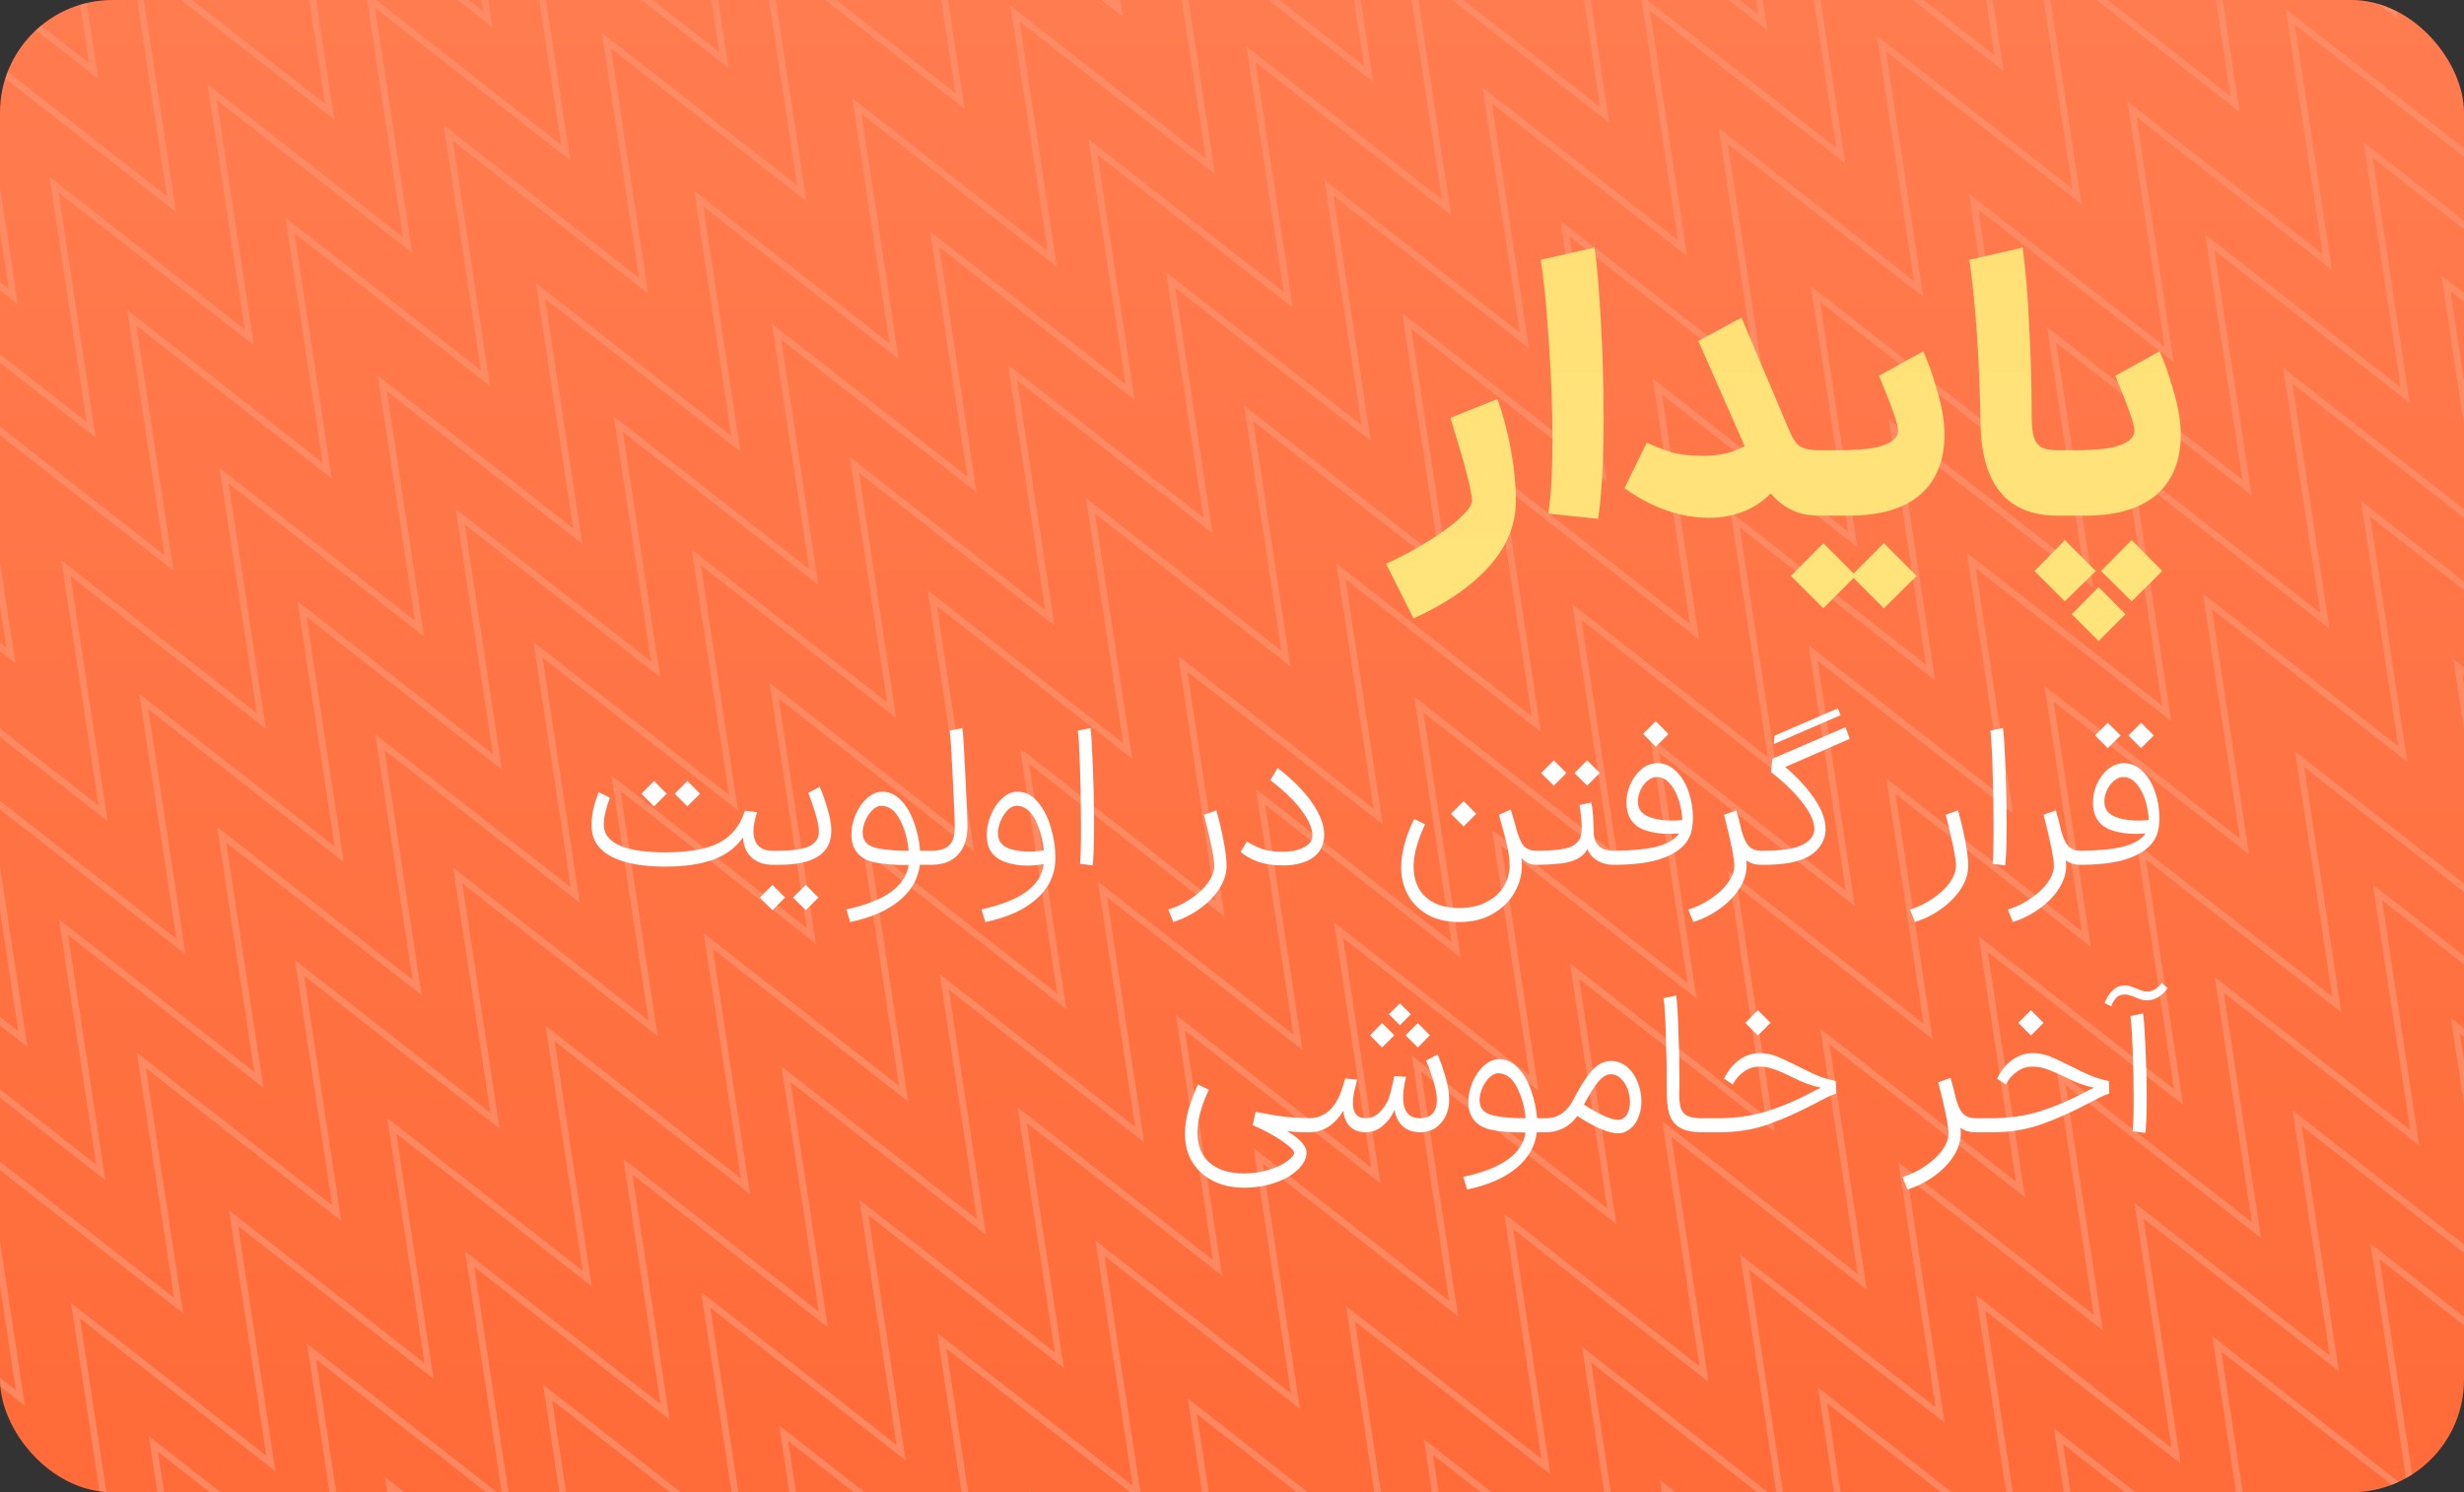 <svg width="175" height="106" viewBox="0 0 175 106" fill="none" xmlns="http://www.w3.org/2000/svg">
<rect x="0" y="0" width="175" height="106" fill="#333333" stroke="none"/>
<g clip-path="url(#clip0_621_8868)">
<rect width="175" height="106" rx="8" fill="url(#paint0_linear_621_8868)"/>
<path d="M249.016 122.733L262.895 133.58L262.602 133.955L249.193 123.475L251.741 140.3L251.831 140.891L251.359 140.523L237.951 130.044L240.499 146.87L240.589 147.461L240.117 147.092L240.265 146.905H240.264L240.117 147.092L226.715 136.611L229.267 153.433L229.356 154.024L228.886 153.656L215.478 143.177L218.024 160.003L218.114 160.593L217.644 160.225L204.239 149.744L206.788 166.568L206.877 167.16L206.406 166.792L193.003 156.31L195.556 173.133L195.646 173.723L195.174 173.355L195.32 173.168H195.319L195.174 173.355L181.766 162.876L184.317 179.699L184.407 180.29L183.937 179.922L170.533 169.44L173.086 186.262L173.175 186.853L172.704 186.485L159.301 176.004L161.854 192.826L161.943 193.417L161.472 193.049L161.618 192.861L161.617 192.862L161.472 193.049L148.068 182.568L150.615 199.392L150.705 199.983L150.234 199.615L136.831 189.133L139.384 205.956L139.473 206.547L139.002 206.178L125.594 195.699L128.146 212.522L128.235 213.113L127.765 212.745L114.361 202.262L116.913 219.086L117.003 219.676L116.532 219.308L103.124 208.83L105.677 225.652L105.767 226.243L105.295 225.875L105.441 225.687L105.44 225.688L105.295 225.875L91.892 215.394L94.444 232.216L94.534 232.806L94.062 232.438L80.658 221.957L83.207 238.782L83.296 239.374L82.825 239.005L69.422 228.524L71.975 245.345L72.064 245.936L71.593 245.569L71.739 245.381L71.738 245.382L71.593 245.569L58.19 235.088L60.742 251.909L60.832 252.501L60.359 252.133L60.507 251.945H60.506L60.359 252.133L46.956 241.65L49.509 258.472L49.599 259.064L49.128 258.696L35.254 247.846L35.547 247.471L48.949 257.953L46.398 241.131L46.309 240.54L46.779 240.908L60.181 251.388L57.63 234.567L57.541 233.975L58.012 234.344L71.413 244.825L68.862 228.004L68.772 227.413L69.244 227.78L82.647 238.261L80.101 221.437L80.011 220.845L80.481 221.215L93.884 231.696L91.332 214.874L91.243 214.282L91.714 214.65L105.115 225.132L102.564 208.31L102.475 207.719L102.946 208.087L116.353 218.566L113.803 201.744L113.713 201.152L114.184 201.521L127.587 212.002L125.035 195.179L124.945 194.589L125.416 194.957L138.823 205.435L136.271 188.614L136.182 188.022L136.653 188.391L150.056 198.872L147.509 182.048L147.42 181.456L147.891 181.824L161.292 192.305L158.741 175.484L158.651 174.892L159.123 175.26L172.525 185.741L169.974 168.92L169.884 168.329L170.355 168.697L183.758 179.178L181.207 162.356L181.117 161.765L181.588 162.133L194.994 172.612L192.443 155.79L192.354 155.199L192.825 155.567L206.227 166.048L203.681 149.223L203.591 148.633L204.062 149.001L217.465 159.482L214.918 142.658L214.828 142.066L215.3 142.434L228.706 152.914L226.155 136.092L226.065 135.5L226.537 135.868L239.938 146.349L237.393 129.525L237.303 128.933L237.773 129.301L251.181 139.78L248.635 122.956L248.545 122.364L249.016 122.733ZM243.484 113.268L257.363 124.115L257.07 124.49L243.662 114.01L246.21 130.836L246.3 131.426L245.828 131.059L232.42 120.579L234.968 137.405L235.058 137.996L234.586 137.628L234.733 137.44L234.732 137.441L234.586 137.628L221.184 127.147L223.735 143.968L223.825 144.559L223.354 144.191L209.946 133.713L212.493 150.538L212.583 151.129L212.112 150.76L198.708 140.279L201.257 157.103L201.346 157.695L200.875 157.327L187.472 146.845L190.024 163.668L190.114 164.258L189.643 163.89L189.789 163.703H189.788L189.643 163.89L176.234 153.411L178.786 170.234L178.876 170.825L178.405 170.457L165.002 159.975L167.555 176.798L167.644 177.388L167.173 177.02L153.77 166.539L156.322 183.361L156.412 183.952L155.94 183.584L156.087 183.396L156.086 183.397L155.94 183.584L142.537 173.103L145.084 189.927L145.174 190.518L144.703 190.15L131.3 179.669L133.853 196.491L133.941 197.083L133.471 196.714L120.062 186.234L122.615 203.057L122.704 203.648L122.233 203.28L108.83 192.798L111.382 209.621L111.472 210.213L111.001 209.843L97.593 199.366L100.146 216.187L100.235 216.778L99.764 216.411L99.91 216.222L99.909 216.223L99.764 216.411L86.36 205.929L88.913 222.751L89.003 223.342L88.531 222.973L75.127 212.492L77.676 229.317L77.765 229.909L77.294 229.54L63.891 219.059L66.443 235.881L66.533 236.471L66.061 236.104L66.208 235.916L66.207 235.917L66.061 236.104L52.658 225.623L55.211 242.444L55.301 243.036L54.828 242.668L54.976 242.48H54.975L54.828 242.668L41.425 232.185L43.977 249.008L44.067 249.599L43.597 249.231L29.723 238.382L30.016 238.007L43.418 248.488L40.867 231.666L40.777 231.075L41.248 231.443L54.649 241.924L52.099 225.102L52.01 224.511L52.48 224.88L65.882 235.36L63.331 218.539L63.241 217.948L63.713 218.316L77.115 228.797L74.569 211.972L74.48 211.382L74.95 211.75L88.353 222.231L85.801 205.409L85.712 204.817L86.183 205.186L99.584 215.667L97.033 198.845L96.943 198.255L97.415 198.622L110.821 209.101L108.271 192.279L108.182 191.687L108.652 192.056L122.056 202.537L119.504 185.715L119.414 185.124L119.885 185.492L133.292 195.97L130.74 179.149L130.65 178.557L131.122 178.926L144.524 189.407L141.978 172.583L141.889 171.991L142.359 172.359L155.761 182.841L153.21 166.019L153.12 165.427L153.592 165.796L166.993 176.277L164.442 159.456L164.353 158.864L164.824 159.232L178.227 169.714L175.676 152.891L175.586 152.3L176.057 152.669L189.463 163.147L186.912 146.326L186.823 145.734L187.294 146.102L200.695 156.583L198.149 139.758L198.06 139.168L198.531 139.536L211.934 150.017L209.387 133.193L209.297 132.601L209.769 132.969L223.175 143.449L220.623 126.627L220.534 126.035L221.006 126.403L234.407 136.884L231.861 120.06L231.771 119.468L232.242 119.838L245.649 130.315L243.104 113.491L243.014 112.9L243.484 113.268ZM237.954 103.803L251.833 114.65L251.54 115.025L238.132 104.546L240.68 121.371L240.77 121.962L240.298 121.594L226.89 111.115L229.438 127.94L229.527 128.531L229.056 128.163L229.203 127.975L229.202 127.976L229.056 128.163L215.653 117.682L218.205 134.504L218.295 135.094L217.824 134.726L204.416 124.248L206.963 141.073L207.053 141.664L206.582 141.296L193.178 130.814L195.727 147.639L195.815 148.23L195.345 147.862L181.941 137.381L184.494 154.203L184.584 154.794L184.112 154.425L184.259 154.238L184.258 154.239L184.112 154.425L170.704 143.946L173.256 160.769L173.346 161.36L172.875 160.992L159.472 150.51L162.024 167.333L162.113 167.925L161.643 167.555L148.239 157.075L150.792 173.896L150.882 174.487L150.41 174.12L150.557 173.931L150.556 173.932L150.41 174.12L137.007 163.638L139.554 180.463L139.644 181.054L139.173 180.685L125.77 170.204L128.322 187.026L128.411 187.618L127.94 187.25L114.532 176.769L117.085 193.592L117.174 194.184L116.703 193.815L103.3 183.334L105.852 200.156L105.941 200.748L105.471 200.379L92.062 189.901L94.615 206.722L94.705 207.313L94.233 206.946L94.38 206.758H94.379L94.233 206.946L80.83 196.465L83.383 213.286L83.473 213.878L83.001 213.508L69.597 203.027L72.145 219.852L72.234 220.444L71.764 220.076L58.36 209.594L60.913 226.416L61.003 227.008L60.531 226.639L60.678 226.452H60.677L60.531 226.639L47.128 216.158L49.681 232.98L49.77 233.571L49.298 233.203L49.445 233.015H49.444L49.298 233.203L35.895 222.721L38.447 239.544L38.537 240.134L38.066 239.766L24.192 228.917L24.485 228.542L37.888 239.023L35.337 222.201L35.247 221.61L35.718 221.978L49.119 232.46L46.568 215.638L46.48 215.047L46.95 215.415L60.352 225.895L57.801 209.074L57.711 208.483L58.183 208.851L71.585 219.332L69.039 202.508L68.949 201.917L69.42 202.285L82.822 212.766L80.27 195.944L80.182 195.353L80.652 195.721L94.054 206.202L91.503 189.381L91.413 188.79L91.885 189.158L105.291 199.636L102.741 182.814L102.651 182.223L103.122 182.592L116.525 193.073L113.974 176.251L113.884 175.659L114.354 176.028L127.762 186.506L125.21 169.684L125.12 169.093L125.592 169.462L138.994 179.943L136.447 163.118L136.358 162.526L136.829 162.895L150.23 173.376L147.68 156.554L147.59 155.964L148.062 156.331L161.464 166.812L158.912 149.991L158.822 149.399L159.294 149.767L172.696 160.249L170.146 143.427L170.056 142.836L170.526 143.205L183.933 153.682L181.382 136.861L181.293 136.269L181.764 136.637L195.165 147.119L192.619 130.295L192.529 129.703L193.001 130.072L206.403 140.552L203.856 123.728L203.767 123.137L204.238 123.505L217.645 133.984L215.094 117.162L215.004 116.57L215.476 116.939L228.877 127.42L226.331 110.595L226.241 110.005L226.712 110.373L240.119 120.85L237.573 104.026L237.483 103.435L237.954 103.803ZM232.424 94.339L246.303 105.185L246.01 105.56L232.602 95.081L235.149 111.906L235.239 112.498L234.768 112.13L221.359 101.65L223.907 118.475L223.997 119.066L223.525 118.699L223.673 118.51L223.672 118.511L223.525 118.699L210.123 108.217L212.675 125.039L212.765 125.631L212.294 125.261L198.886 114.784L201.433 131.608L201.522 132.199L201.052 131.831L187.647 121.349L190.196 138.175L190.285 138.766L189.814 138.397L176.411 127.917L178.964 144.738L179.054 145.329L178.582 144.962L178.729 144.773L178.728 144.774L178.582 144.962L165.174 134.481L167.726 151.304L167.815 151.896L167.345 151.527L153.941 141.047L156.494 157.868L156.583 158.46L156.112 158.091L142.709 147.61L145.262 164.431L145.352 165.022L144.88 164.655L145.026 164.467L145.025 164.467L144.88 164.655L131.477 154.174L134.023 170.998L134.113 171.59L133.643 171.22L120.239 160.739L122.792 177.561L122.881 178.153L122.41 177.785L109.002 167.305L111.555 184.128L111.644 184.719L111.173 184.35L97.769 173.869L100.321 190.692L100.411 191.283L99.94 190.915L86.532 180.436L89.085 197.258L89.175 197.849L88.703 197.481L88.85 197.294H88.849L88.703 197.481L75.3 187L77.853 203.822L77.942 204.413L77.471 204.045L64.066 193.562L66.615 210.387L66.704 210.979L66.233 210.611L52.83 200.13L55.383 216.951L55.473 217.543L55.001 217.175L55.148 216.987H55.147L55.001 217.175L41.598 206.693L44.15 223.515L44.24 224.106L43.768 223.738L43.915 223.55L43.914 223.551L43.768 223.738L30.364 213.257L32.917 230.079L33.007 230.67L32.536 230.301L18.662 219.452L18.955 219.078L32.357 229.558L29.807 212.736L29.717 212.145L30.188 212.513L43.589 222.995L41.038 206.174L40.949 205.582L41.42 205.95L54.821 216.43L52.27 199.609L52.181 199.018L52.652 199.386L66.055 209.867L63.509 193.043L63.419 192.452L63.89 192.82L77.292 203.301L74.74 186.479L74.651 185.888L75.122 186.257L88.523 196.737L85.973 179.916L85.883 179.325L86.355 179.693L99.761 190.172L97.211 173.349L97.121 172.758L97.592 173.127L110.995 183.608L108.443 166.786L108.354 166.195L108.824 166.563L122.231 177.041L119.68 160.219L119.59 159.629L120.062 159.997L133.464 170.478L130.917 153.653L130.828 153.062L131.299 153.43L144.7 163.911L142.149 147.09L142.06 146.499L142.531 146.867L155.934 157.347L153.382 140.526L153.292 139.935L153.764 140.302L167.166 150.785L164.615 133.963L164.525 133.371L164.996 133.74L178.402 144.217L175.852 127.396L175.763 126.804L176.233 127.173L189.635 137.654L187.089 120.83L186.999 120.238L187.471 120.607L200.873 131.088L198.326 114.263L198.236 113.673L198.708 114.04L212.114 124.519L209.563 107.697L209.474 107.105L209.945 107.474L223.347 117.955L220.801 101.131L220.711 100.54L221.182 100.908L234.589 111.385L232.043 94.561L231.953 93.97L232.424 94.339ZM225.869 83.122L239.748 93.969L239.455 94.343L226.047 83.863L228.595 100.689L228.685 101.28L228.213 100.912L214.805 90.432L217.353 107.258L217.442 107.849L216.971 107.481L217.118 107.294H217.117L216.971 107.481L203.568 97L206.12 113.822L206.21 114.413L205.739 114.045L192.331 103.566L194.878 120.39L194.968 120.982L194.497 120.614L181.093 110.132L183.642 126.957L183.73 127.549L183.26 127.18L169.856 116.699L172.409 133.52L172.499 134.112L172.027 133.744L172.174 133.556H172.173L172.027 133.744L158.619 123.264L161.171 140.088L161.261 140.678L160.79 140.31L147.387 129.829L149.939 146.65L150.028 147.242L149.558 146.874L136.154 136.392L138.707 153.215L138.797 153.805L138.325 153.437L138.472 153.25H138.471L138.325 153.437L124.922 142.956L127.469 159.781L127.559 160.372L127.088 160.004L113.685 149.521L116.237 166.344L116.326 166.935L115.855 166.567L102.447 156.088L105 172.911L105.089 173.502L104.618 173.133L91.215 162.651L93.767 179.474L93.856 180.065L93.386 179.697L79.978 169.218L82.53 186.041L82.62 186.632L82.148 186.263L82.295 186.076L82.294 186.077L82.148 186.263L68.745 175.783L71.298 192.604L71.388 193.195L70.916 192.827L57.512 182.345L60.06 199.171L60.149 199.762L59.679 199.393L46.275 188.913L48.828 205.734L48.918 206.325L48.446 205.957L48.593 205.769L48.592 205.77L48.446 205.957L35.043 195.476L37.596 212.298L37.685 212.888L37.213 212.521L37.36 212.333L37.359 212.334L37.213 212.521L23.81 202.039L26.362 218.861L26.452 219.453L25.981 219.084L12.107 208.234L12.4 207.86L25.803 218.342L23.252 201.519L23.162 200.927L23.633 201.297L37.034 211.777L34.483 194.956L34.395 194.364L34.865 194.733L48.267 205.214L45.716 188.392L45.626 187.801L46.098 188.169L59.5 198.65L56.954 181.826L56.864 181.234L57.335 181.603L70.737 192.085L68.186 175.262L68.097 174.671L68.567 175.039L81.969 185.52L79.418 168.699L79.328 168.107L79.8 168.475L93.206 178.955L90.656 162.132L90.566 161.541L91.037 161.909L104.44 172.39L101.889 155.568L101.799 154.977L102.27 155.345L115.677 165.824L113.125 149.002L113.035 148.411L113.507 148.779L126.909 159.26L124.362 142.436L124.273 141.844L124.744 142.213L138.146 152.694L135.595 135.873L135.505 135.281L135.977 135.649L149.379 146.13L146.827 129.308L146.737 128.717L147.209 129.086L160.611 139.567L158.061 122.745L157.971 122.154L158.441 122.522L171.848 133L169.297 116.178L169.208 115.588L169.679 115.956L183.08 126.436L180.534 109.612L180.444 109.021L180.916 109.389L194.318 119.871L191.771 103.046L191.682 102.455L192.153 102.823L205.56 113.302L203.008 96.48L202.919 95.888L203.391 96.257L216.792 106.737L214.246 89.913L214.156 89.322L214.627 89.69L228.034 100.169L225.488 83.344L225.398 82.753L225.869 83.122ZM220.338 73.657L234.217 84.504L233.924 84.879L220.516 74.399L223.063 91.224L223.153 91.815L222.682 91.447L209.273 80.968L211.821 97.794L211.911 98.385L211.439 98.016L211.587 97.829H211.586L211.439 98.016L198.037 87.535L200.589 104.357L200.679 104.948L200.208 104.58L186.8 94.101L189.347 110.926L189.437 111.517L188.966 111.149L175.562 100.668L178.11 117.492L178.199 118.084L177.729 117.716L164.325 107.234L166.878 124.056L166.968 124.647L166.496 124.279L166.643 124.092H166.642L166.496 124.279L153.088 113.8L155.64 130.623L155.729 131.214L155.259 130.845L141.855 120.364L144.408 137.186L144.497 137.777L144.026 137.409L130.623 126.927L133.176 143.75L133.266 144.341L132.794 143.972L132.94 143.785L132.939 143.786L132.794 143.972L119.391 133.492L121.938 150.316L122.027 150.907L121.557 150.539L108.153 140.056L110.706 156.88L110.795 157.47L110.324 157.102L96.916 146.623L99.469 163.446L99.558 164.037L99.087 163.669L85.684 153.186L88.235 170.009L88.325 170.6L87.855 170.232L74.446 159.754L76.999 176.576L77.089 177.167L76.617 176.799L76.764 176.611L76.763 176.612L76.617 176.799L63.214 166.318L65.767 183.139L65.856 183.73L65.385 183.362L51.98 172.881L54.529 189.706L54.618 190.298L54.148 189.928L40.744 179.448L43.297 196.269L43.387 196.86L42.915 196.493L43.062 196.304L43.06 196.305L42.915 196.493L29.512 186.011L32.065 202.833L32.154 203.425L31.682 203.056L31.829 202.869H31.828L31.682 203.056L18.278 192.574L20.831 209.396L20.921 209.988L20.45 209.62L6.576 198.77L6.869 198.395L20.271 208.877L17.721 192.054L17.631 191.464L18.102 191.832L31.503 202.312L28.952 185.491L28.863 184.899L29.334 185.268L42.735 195.749L40.185 178.927L40.095 178.337L40.566 178.704L53.969 189.185L51.423 172.361L51.333 171.769L51.804 172.138L65.206 182.62L62.654 165.798L62.565 165.206L63.036 165.574L76.438 176.055L73.887 159.234L73.797 158.643L74.269 159.01L87.675 169.49L85.125 152.668L85.035 152.076L85.506 152.445L98.909 162.925L96.357 146.103L96.268 145.512L96.738 145.881L110.146 156.359L107.594 139.538L107.504 138.946L107.976 139.315L121.378 149.796L118.831 132.971L118.742 132.38L119.213 132.748L132.614 143.229L130.063 126.408L129.974 125.816L130.445 126.184L143.848 136.665L141.296 119.843L141.206 119.253L141.678 119.621L155.08 130.102L152.529 113.28L152.439 112.689L152.91 113.057L166.316 123.536L163.766 106.714L163.677 106.123L164.147 106.491L177.549 116.971L175.003 100.147L174.913 99.556L175.385 99.924L188.787 110.406L186.24 93.582L186.15 92.99L186.622 93.358L200.028 103.838L197.478 87.015L197.388 86.424L197.859 86.792L211.261 97.273L208.715 80.449L208.625 79.857L209.096 80.225L222.503 90.704L219.957 73.88L219.867 73.288L220.338 73.657ZM213.783 62.439L227.662 73.286L227.369 73.661L213.961 63.181L216.509 80.007L216.599 80.597L216.127 80.23L202.719 69.751L205.267 86.576L205.356 87.167L204.885 86.799L205.032 86.611L205.031 86.612L204.885 86.799L191.482 76.318L194.034 93.139L194.124 93.73L193.653 93.362L180.245 82.885L182.792 99.709L182.882 100.3L182.411 99.931L169.007 89.45L171.556 106.275L171.645 106.866L171.174 106.498L157.771 96.016L160.323 112.839L160.413 113.429L159.941 113.061L160.088 112.874L160.087 112.875L159.941 113.061L146.533 102.582L149.085 119.405L149.175 119.996L148.704 119.628L135.301 109.146L137.854 125.968L137.942 126.56L137.472 126.191L124.068 115.711L126.621 132.532L126.711 133.123L126.239 132.756L126.386 132.567L126.385 132.568L126.239 132.756L112.836 122.274L115.383 139.098L115.473 139.69L115.002 139.321L101.599 128.84L104.151 145.662L104.24 146.254L103.77 145.885L90.361 135.406L92.914 152.228L93.003 152.82L92.532 152.451L79.129 141.969L81.681 158.792L81.77 159.383L81.3 159.015L67.892 148.537L70.444 165.358L70.534 165.95L70.062 165.582L70.209 165.394H70.208L70.062 165.582L56.659 155.1L59.212 171.922L59.302 172.513L58.83 172.144L45.426 161.663L47.975 178.488L48.063 179.08L47.593 178.712L34.19 168.23L36.742 185.051L36.832 185.643L36.36 185.275L36.507 185.088H36.506L36.36 185.275L22.957 174.794L25.51 191.616L25.6 192.207L25.127 191.839L25.274 191.651H25.273L25.127 191.839L11.724 181.357L14.276 198.179L14.366 198.77L13.896 198.402L0.021 187.552L0.314 187.177L13.717 197.659L11.166 180.837L11.076 180.246L11.547 180.614L24.948 191.095L22.398 174.274L22.309 173.682L22.779 174.05L36.181 184.531L33.63 167.71L33.54 167.119L34.012 167.487L47.414 177.967L44.868 161.143L44.778 160.552L45.249 160.921L58.651 171.402L56.1 154.58L56.011 153.989L56.481 154.357L69.883 164.838L67.332 148.016L67.242 147.425L67.714 147.794L81.12 158.272L78.57 141.45L78.481 140.859L78.951 141.227L92.355 151.709L89.803 134.886L89.713 134.295L90.184 134.664L103.591 145.141L101.039 128.32L100.949 127.729L101.421 128.097L114.823 138.579L112.276 121.754L112.188 121.162L112.658 121.531L126.06 132.011L123.509 115.19L123.419 114.599L123.891 114.967L137.293 125.448L134.741 108.627L134.651 108.035L135.123 108.403L148.525 118.884L145.975 102.063L145.885 101.471L146.355 101.841L159.762 112.318L157.211 95.497L157.122 94.905L157.593 95.273L170.994 105.755L168.448 88.93L168.358 88.339L168.83 88.708L182.232 99.188L179.686 82.364L179.596 81.773L180.067 82.14L193.474 92.62L190.922 75.798L190.833 75.206L191.305 75.575L204.706 86.055L202.16 69.231L202.07 68.64L202.541 69.008L215.948 79.486L213.402 62.662L213.312 62.071L213.783 62.439ZM208.253 52.974L222.132 63.821L221.839 64.196L208.431 53.717L210.979 70.542L211.068 71.133L210.597 70.765L197.188 60.286L199.736 77.111L199.826 77.702L199.354 77.335L199.502 77.146L199.501 77.147L199.354 77.335L185.952 66.853L188.504 83.674L188.594 84.266L188.123 83.897L174.715 73.42L177.262 90.244L177.352 90.835L176.881 90.466L163.477 79.985L166.025 96.81L166.114 97.402L165.644 97.033L152.24 86.552L154.793 103.374L154.883 103.965L154.411 103.597L154.558 103.409L154.557 103.41L154.411 103.597L141.003 93.118L143.555 109.94L143.645 110.532L143.174 110.163L129.771 99.682L132.323 116.504L132.412 117.095L131.941 116.727L118.538 106.246L121.091 123.067L121.181 123.659L120.709 123.291L120.855 123.103H120.854L120.709 123.291L107.306 112.809L109.853 129.633L109.942 130.225L109.472 129.857L96.068 119.375L98.621 136.197L98.71 136.789L98.239 136.421L84.831 125.941L87.384 142.763L87.473 143.355L87.002 142.986L73.599 132.505L76.15 149.328L76.24 149.919L75.769 149.55L62.361 139.072L64.914 155.893L65.004 156.485L64.532 156.117L64.679 155.929H64.678L64.532 156.117L51.129 145.635L53.682 162.458L53.772 163.049L53.3 162.68L39.895 152.199L42.444 169.023L42.533 169.615L42.062 169.247L28.659 158.765L31.212 175.588L31.302 176.178L30.83 175.81L30.977 175.623H30.976L30.83 175.81L17.427 165.329L19.98 182.151L20.069 182.742L19.597 182.374L19.744 182.186L19.743 182.187L19.597 182.374L6.193 171.892L8.746 188.715L8.836 189.305L8.365 188.937L-5.509 178.088L-5.216 177.714L8.187 188.194L5.636 171.372L5.546 170.781L6.017 171.149L19.418 181.631L16.867 164.809L16.778 164.217L17.249 164.586L30.65 175.067L28.1 158.246L28.01 157.654L28.481 158.022L41.884 168.503L39.338 151.678L39.248 151.088L39.719 151.456L53.121 161.937L50.569 145.116L50.48 144.524L50.951 144.892L64.353 155.373L61.802 138.551L61.712 137.961L62.184 138.329L75.59 148.808L73.04 131.985L72.95 131.394L73.421 131.762L86.824 142.244L84.272 125.422L84.183 124.831L84.653 125.199L98.061 135.676L95.509 118.855L95.419 118.264L95.891 118.633L109.293 129.114L106.746 112.289L106.657 111.698L107.128 112.066L120.529 122.547L117.979 105.725L117.889 105.134L118.36 105.503L131.763 115.983L129.211 99.162L129.121 98.571L129.593 98.938L142.995 109.421L140.444 92.598L140.354 92.007L140.825 92.376L154.231 102.853L151.681 86.032L151.592 85.44L152.062 85.808L165.464 96.29L162.918 79.466L162.828 78.874L163.3 79.243L176.702 89.723L174.155 72.899L174.065 72.308L174.537 72.675L187.943 83.155L185.393 66.333L185.303 65.742L185.774 66.11L199.176 76.591L196.63 59.766L196.54 59.175L197.011 59.544L210.418 70.021L207.872 53.197L207.782 52.606L208.253 52.974ZM202.723 43.51L216.602 54.356L216.309 54.731L202.9 44.252L205.448 61.078L205.538 61.669L205.066 61.3L191.658 50.821L194.206 67.646L194.296 68.238L193.824 67.87L193.972 67.682H193.971L193.824 67.87L180.422 57.388L182.974 74.21L183.063 74.802L182.593 74.433L169.185 63.955L171.731 80.779L171.821 81.371L171.351 81.002L157.946 70.52L160.495 87.345L160.584 87.937L160.113 87.569L146.71 77.088L149.263 93.909L149.353 94.501L148.881 94.132L149.027 93.945H149.026L148.881 94.132L135.473 83.653L138.024 100.475L138.114 101.067L137.644 100.698L124.24 90.218L126.793 107.039L126.882 107.631L126.411 107.262L113.008 96.781L115.561 113.602L115.65 114.194L115.179 113.826L115.325 113.638H115.324L115.179 113.826L101.775 103.344L104.322 120.17L104.412 120.76L103.941 120.392L90.538 109.91L93.091 126.732L93.18 127.324L92.709 126.956L79.301 116.476L81.853 133.3L81.942 133.89L81.472 133.522L68.068 123.04L70.62 139.863L70.71 140.454L70.239 140.086L56.831 129.607L59.384 146.429L59.474 147.02L59.002 146.652L59.148 146.465H59.148L59.002 146.652L45.599 136.171L48.151 152.993L48.241 153.584L47.77 153.216L34.365 142.734L36.914 159.558L37.003 160.15L36.532 159.782L23.129 149.3L25.682 166.123L25.771 166.714L25.3 166.345L25.446 166.158L25.445 166.159L25.3 166.345L11.896 155.865L14.449 172.686L14.539 173.277L14.066 172.909L14.214 172.721L14.213 172.722L14.066 172.909L0.663 162.427L3.216 179.25L3.306 179.841L2.835 179.472L-11.039 168.623L-10.746 168.249L2.656 178.729L0.105 161.908L0.016 161.316L0.486 161.685L13.888 172.166L11.337 155.344L11.248 154.753L11.719 155.121L25.12 165.602L22.569 148.781L22.48 148.189L22.951 148.557L36.353 159.038L33.808 142.214L33.718 141.623L34.188 141.991L47.591 152.473L45.039 135.651L44.95 135.059L45.421 135.427L58.822 145.909L56.272 129.087L56.182 128.496L56.653 128.864L70.06 139.343L67.51 122.52L67.42 121.929L67.891 122.298L81.294 132.779L78.742 115.957L78.652 115.366L79.123 115.734L92.53 126.212L89.978 109.39L89.889 108.8L90.36 109.168L103.763 119.649L101.216 102.825L101.127 102.233L101.598 102.601L114.999 113.082L112.448 96.26L112.358 95.67L112.83 96.038L126.232 106.518L123.681 89.697L123.591 89.106L124.062 89.474L137.465 99.956L134.914 83.133L134.824 82.543L135.295 82.911L148.701 93.388L146.15 76.567L146.062 75.975L146.532 76.344L159.934 86.825L157.388 70.001L157.298 69.41L157.77 69.778L171.172 80.26L168.625 63.434L168.535 62.843L169.007 63.212L182.413 73.69L179.862 56.868L179.772 56.277L180.244 56.645L193.646 67.126L191.1 50.301L191.01 49.711L191.48 50.079L204.888 60.556L202.342 43.732L202.252 43.141L202.723 43.51ZM197.191 34.046L211.07 44.892L210.777 45.266L197.369 34.787L199.917 51.613L200.007 52.204L199.535 51.836L186.127 41.356L188.675 58.181L188.765 58.773L188.293 58.405L188.44 58.218H188.439L188.293 58.405L174.891 47.923L177.442 64.746L177.532 65.337L177.062 64.969L163.653 54.49L166.2 71.314L166.29 71.906L165.819 71.537L152.415 61.055L154.964 77.881L155.053 78.472L154.582 78.104L141.179 67.623L143.731 84.444L143.821 85.036L143.35 84.668L143.496 84.48H143.495L143.35 84.668L129.941 74.188L132.493 91.011L132.583 91.602L132.112 91.234L118.709 80.753L121.262 97.574L121.351 98.166L120.88 97.798L107.477 87.316L110.029 104.138L110.119 104.729L109.647 104.361L109.794 104.174H109.793L109.647 104.361L96.244 93.88L98.791 110.705L98.881 111.296L98.41 110.927L85.007 100.445L87.56 117.268L87.648 117.859L87.178 117.491L73.769 107.011L76.322 123.835L76.411 124.425L75.94 124.057L62.537 113.575L65.089 130.398L65.179 130.989L64.708 130.621L51.3 120.142L53.852 136.965L53.942 137.555L53.471 137.187L53.617 137L53.616 137.001L53.471 137.187L40.067 126.707L42.62 143.528L42.71 144.119L42.238 143.751L28.834 133.269L31.383 150.094L31.472 150.685L31.001 150.317L17.598 139.836L20.15 156.658L20.24 157.249L19.769 156.881L19.915 156.693L19.914 156.694L19.769 156.881L6.365 146.4L8.918 163.221L9.008 163.812L8.535 163.445L8.683 163.257L8.682 163.258L8.535 163.445L-4.868 152.963L-2.315 169.785L-2.226 170.377L-2.696 170.008L-16.57 159.158L-16.277 158.784L-2.875 169.265L-5.426 152.443L-5.516 151.851L-5.045 152.22L8.356 162.701L5.806 145.88L5.717 145.288L6.188 145.657L19.589 156.137L17.038 139.316L16.948 138.725L17.42 139.092L30.822 149.574L28.276 132.75L28.186 132.158L28.657 132.527L42.06 143.008L39.508 126.186L39.419 125.594L39.89 125.963L53.291 136.444L50.74 119.623L50.65 119.031L51.122 119.399L64.528 129.879L61.978 113.055L61.889 112.465L62.359 112.833L75.763 123.314L73.211 106.492L73.121 105.901L73.592 106.269L86.999 116.747L84.447 99.925L84.357 99.335L84.829 99.703L98.231 110.184L95.685 93.36L95.596 92.768L96.066 93.136L109.468 103.618L106.917 86.797L106.827 86.205L107.299 86.573L120.701 97.053L118.149 80.232L118.06 79.641L118.531 80.01L131.934 90.491L129.383 73.669L129.293 73.078L129.764 73.446L143.17 83.924L140.619 67.102L140.53 66.511L141.001 66.88L154.402 77.36L151.856 60.536L151.767 59.945L152.238 60.313L165.641 70.795L163.094 53.969L163.004 53.379L163.476 53.747L176.882 64.226L174.331 47.404L174.241 46.812L174.713 47.18L188.114 57.661L185.568 40.837L185.479 40.246L185.949 40.614L199.356 51.093L196.811 34.268L196.721 33.676L197.191 34.046ZM190.637 22.828L204.516 33.675L204.223 34.05L190.814 23.57L193.362 40.395L193.452 40.986L192.98 40.619L179.572 30.139L182.12 46.965L182.21 47.555L181.738 47.187L181.886 47L181.885 47.001L181.738 47.187L168.336 36.707L170.888 53.528L170.978 54.119L170.507 53.751L157.099 43.272L159.646 60.097L159.735 60.688L159.265 60.32L145.86 49.839L148.409 66.664L148.498 67.255L148.027 66.886L134.624 56.405L137.177 73.227L137.267 73.818L136.795 73.45L136.941 73.262L136.94 73.263L136.795 73.45L123.387 62.97L125.938 79.794L126.028 80.385L125.558 80.016L112.154 69.535L114.707 86.357L114.796 86.949L114.325 86.58L100.922 76.099L103.475 92.921L103.564 93.511L103.093 93.143L103.239 92.956L103.238 92.957L103.093 93.143L89.689 82.663L92.236 99.487L92.326 100.078L91.856 99.71L78.452 89.228L81.005 106.05L81.094 106.642L80.623 106.273L67.215 95.794L69.768 112.617L69.856 113.208L69.386 112.84L55.982 102.358L58.534 119.18L58.624 119.772L58.153 119.403L44.745 108.925L47.298 125.747L47.388 126.338L46.916 125.97L47.062 125.782L47.062 125.783L46.916 125.97L33.513 115.489L36.065 132.31L36.155 132.902L35.684 132.533L22.279 122.051L24.828 138.877L24.917 139.468L24.446 139.1L11.043 128.619L13.596 145.44L13.685 146.032L13.214 145.664L13.36 145.476H13.359L13.214 145.664L-0.189 135.182L2.363 152.004L2.453 152.595L1.98 152.227L2.128 152.04H2.127L1.98 152.227L-11.423 141.745L-8.87 158.568L-8.78 159.159L-9.251 158.791L-23.125 147.941L-22.832 147.566L-9.43 158.048L-11.98 141.225L-12.07 140.634L-11.6 141.003L1.802 151.483L-0.749 134.662L-0.838 134.071L-0.367 134.439L13.034 144.92L10.483 128.098L10.394 127.508L10.865 127.876L24.268 138.356L21.722 121.532L21.632 120.941L22.102 121.309L35.505 131.791L32.953 114.968L32.864 114.377L33.335 114.746L46.736 125.226L44.185 108.405L44.096 107.814L44.567 108.181L57.974 118.661L55.424 101.839L55.334 101.247L55.805 101.616L69.208 112.096L66.656 95.275L66.566 94.683L67.037 95.052L80.444 105.53L77.893 88.709L77.803 88.118L78.274 88.486L91.677 98.968L89.13 82.142L89.041 81.55L89.512 81.92L102.913 92.4L100.362 75.579L100.272 74.988L100.744 75.355L114.146 85.837L111.595 69.015L111.505 68.424L111.977 68.792L125.379 79.273L122.828 62.451L122.738 61.86L123.209 62.228L136.615 72.707L134.064 55.886L133.976 55.294L134.446 55.662L147.848 66.143L145.302 49.318L145.212 48.727L145.684 49.095L159.086 59.577L156.539 42.753L156.449 42.161L156.921 42.529L170.327 53.008L167.775 36.186L167.687 35.594L168.158 35.963L181.56 46.444L179.014 29.62L178.924 29.028L179.395 29.397L192.802 39.875L190.256 23.05L190.166 22.46L190.637 22.828ZM185.106 13.363L198.985 24.21L198.692 24.585L185.284 14.105L187.832 30.93L187.922 31.522L187.45 31.154L174.042 20.674L176.59 37.5L176.68 38.09L176.208 37.723L176.355 37.535L176.354 37.536L176.208 37.723L162.806 27.242L165.357 44.063L165.447 44.654L164.977 44.286L151.568 33.808L154.115 50.633L154.205 51.223L153.734 50.855L140.33 40.374L142.879 57.199L142.968 57.79L142.497 57.422L129.094 46.941L131.646 63.762L131.736 64.353L131.265 63.985L131.411 63.798L131.41 63.798L131.265 63.985L117.856 53.506L120.408 70.329L120.498 70.92L120.027 70.552L106.624 60.07L109.177 76.892L109.266 77.484L108.795 77.115L95.392 66.635L97.944 83.456L98.034 84.047L97.562 83.679L97.709 83.491L97.708 83.492L97.562 83.679L84.159 73.198L86.706 90.022L86.796 90.614L86.325 90.245L72.922 79.763L75.475 96.586L75.564 97.177L75.093 96.809L61.685 86.33L64.237 103.152L64.326 103.744L63.855 103.375L50.452 92.893L53.004 109.717L53.094 110.307L52.623 109.939L39.215 99.461L41.768 116.282L41.857 116.874L41.386 116.506L41.532 116.318H41.531L41.386 116.506L27.982 106.024L30.535 122.845L30.625 123.437L30.153 123.068L16.749 112.587L19.298 129.412L19.387 130.004L18.916 129.635L5.513 119.154L8.065 135.975L8.155 136.567L7.684 136.199L7.83 136.011H7.829L7.684 136.199L-5.72 125.717L-3.167 142.54L-3.077 143.131L-3.55 142.762L-3.402 142.575H-3.403L-3.55 142.762L-16.953 132.281L-14.4 149.103L-14.31 149.694L-14.781 149.326L-28.655 138.476L-28.362 138.101L-14.96 148.583L-17.511 131.76L-17.601 131.17L-17.13 131.538L-3.729 142.019L-6.279 125.198L-6.368 124.606L-5.897 124.974L7.504 135.455L4.953 118.633L4.863 118.043L5.335 118.411L18.737 128.891L16.191 112.067L16.102 111.476L16.572 111.844L29.975 122.326L27.423 105.504L27.334 104.913L27.805 105.281L41.206 115.761L38.655 98.94L38.565 98.349L39.037 98.718L52.443 109.196L49.894 92.374L49.804 91.783L50.274 92.151L63.678 102.633L61.126 85.81L61.036 85.219L61.507 85.588L74.914 96.065L72.362 79.244L72.272 78.653L72.744 79.021L86.147 89.503L83.6 72.677L83.511 72.086L83.981 72.455L97.383 82.935L94.832 66.114L94.742 65.523L95.214 65.89L108.615 76.372L106.064 59.55L105.975 58.96L106.446 59.327L119.849 69.808L117.298 52.987L117.208 52.395L117.679 52.764L131.085 63.242L128.534 46.421L128.445 45.829L128.916 46.197L142.317 56.678L139.771 39.854L139.682 39.262L140.153 39.632L153.556 50.112L151.009 33.288L150.919 32.697L151.391 33.064L164.797 43.544L162.245 26.721L162.156 26.13L162.628 26.499L176.029 36.979L173.483 20.155L173.394 19.564L173.864 19.932L187.271 30.41L184.726 13.586L184.636 12.995L185.106 13.363ZM179.575 3.898L193.454 14.745L193.161 15.12L179.753 4.64L182.301 21.465L182.391 22.057L181.919 21.689L168.511 11.21L171.059 28.035L171.148 28.626L170.677 28.259L170.824 28.07L170.823 28.071L170.677 28.259L157.274 17.777L159.826 34.598L159.916 35.19L159.445 34.821L146.037 24.343L148.584 41.168L148.674 41.758L148.203 41.39L134.799 30.909L137.348 47.734L137.437 48.326L136.966 47.957L123.562 37.476L126.115 54.298L126.205 54.888L125.733 54.521L125.88 54.333L125.879 54.334L125.733 54.521L112.325 44.042L114.877 60.864L114.967 61.456L114.496 61.087L101.093 50.606L103.646 67.427L103.734 68.019L103.264 67.651L89.86 57.17L92.413 73.991L92.503 74.583L92.031 74.215L92.178 74.027H92.177L92.031 74.215L78.628 63.733L81.175 80.557L81.265 81.149L80.794 80.781L67.391 70.299L69.943 87.121L70.032 87.713L69.561 87.344L56.153 76.865L58.706 93.687L58.795 94.279L58.324 93.91L44.921 83.428L47.473 100.252L47.562 100.842L47.092 100.474L33.684 89.996L36.236 106.817L36.326 107.409L35.855 107.041L36.001 106.853H36L35.855 107.041L22.451 96.559L25.004 113.382L25.094 113.972L24.622 113.604L11.218 103.123L13.767 119.947L13.855 120.539L13.385 120.171L-0.019 109.689L2.534 126.511L2.624 127.102L2.152 126.734L2.299 126.547H2.298L2.152 126.734L-11.251 116.253L-8.698 133.075L-8.608 133.666L-9.081 133.298L-8.934 133.11L-8.935 133.111L-9.081 133.298L-22.484 122.816L-19.932 139.638L-19.842 140.229L-20.312 139.861L-34.187 129.011L-33.894 128.637L-20.491 139.118L-23.042 122.296L-23.132 121.705L-22.661 122.073L-9.26 132.554L-11.81 115.733L-11.899 115.141L-11.429 115.509L1.973 125.991L-0.578 109.17L-0.668 108.578L-0.196 108.946L13.206 119.426L10.66 102.602L10.57 102.011L11.041 102.38L24.443 112.861L21.892 96.04L21.803 95.448L22.273 95.816L35.675 106.297L33.124 89.475L33.034 88.885L33.506 89.253L46.912 99.731L44.362 82.909L44.273 82.318L44.743 82.686L58.147 93.168L55.595 76.345L55.505 75.755L55.976 76.123L69.383 86.6L66.831 69.779L66.741 69.188L67.213 69.556L80.615 80.038L78.068 63.213L77.98 62.622L78.45 62.99L91.852 73.47L89.301 56.649L89.211 56.058L89.683 56.426L103.084 66.907L100.533 50.086L100.443 49.495L100.915 49.862L114.317 60.344L111.767 43.522L111.677 42.93L112.147 43.3L125.554 53.777L123.003 36.956L122.914 36.364L123.385 36.732L136.786 47.214L134.24 30.389L134.15 29.798L134.622 30.167L148.024 40.647L145.478 23.823L145.388 23.232L145.859 23.599L159.266 34.079L156.714 17.256L156.625 16.665L157.097 17.034L170.498 27.514L167.952 10.69L167.862 10.099L168.333 10.467L181.74 20.945L179.194 4.121L179.104 3.53L179.575 3.898ZM174.045 -5.567L187.924 5.28L187.631 5.655L174.223 -4.825L176.771 12.001L176.86 12.592L176.389 12.224L162.98 1.745L165.528 18.57L165.618 19.162L165.146 18.794L165.294 18.606H165.293L165.146 18.794L151.744 8.312L154.296 25.134L154.386 25.725L153.915 25.357L140.507 14.879L143.054 31.703L143.144 32.295L142.673 31.925L129.269 21.444L131.817 38.269L131.906 38.861L131.436 38.493L118.032 28.011L120.585 44.833L120.675 45.423L120.203 45.056L120.35 44.869H120.349L120.203 45.056L106.795 34.577L109.347 51.399L109.437 51.991L108.966 51.622L95.562 41.141L98.115 57.963L98.204 58.554L97.733 58.186L84.33 47.705L86.883 64.526L86.973 65.118L86.501 64.75L86.647 64.562H86.647L86.501 64.75L73.098 54.268L75.644 71.094L75.734 71.684L75.264 71.316L61.86 60.834L64.413 77.656L64.502 78.248L64.031 77.88L50.623 67.4L53.176 84.223L53.265 84.814L52.794 84.446L39.391 73.964L41.942 90.787L42.032 91.378L41.562 91.01L28.153 80.531L30.706 97.353L30.796 97.944L30.324 97.576L30.471 97.388H30.47L30.324 97.576L16.921 87.094L19.474 103.917L19.564 104.508L19.092 104.139L5.688 93.658L8.236 110.482L8.325 111.074L7.854 110.706L-5.549 100.224L-2.996 117.047L-2.906 117.637L-3.378 117.269L-3.231 117.082L-3.232 117.083L-3.378 117.269L-16.781 106.789L-14.229 123.61L-14.139 124.201L-14.611 123.833L-14.464 123.645L-14.465 123.646L-14.611 123.833L-28.015 113.351L-25.462 130.174L-25.372 130.764L-25.843 130.396L-39.717 119.547L-39.424 119.173L-26.021 129.653L-28.572 112.832L-28.662 112.24L-28.191 112.609L-14.79 123.09L-17.341 106.268L-17.43 105.676L-16.959 106.045L-3.558 116.526L-6.108 99.705L-6.198 99.113L-5.727 99.481L7.676 109.962L5.13 93.137L5.04 92.547L5.511 92.915L18.913 103.397L16.361 86.575L16.273 85.983L16.743 86.351L30.145 96.832L27.594 80.01L27.504 79.42L27.976 79.788L41.382 90.267L38.832 73.444L38.742 72.853L39.213 73.221L52.616 83.703L50.065 66.881L49.975 66.29L50.445 66.658L63.852 77.135L61.301 60.314L61.211 59.723L61.683 60.092L75.085 70.573L72.538 53.749L72.449 53.157L72.92 53.525L86.321 64.006L83.77 47.184L83.681 46.593L84.152 46.962L97.554 57.442L95.003 40.621L94.913 40.03L95.385 40.398L108.787 50.88L106.236 34.057L106.146 33.467L106.617 33.835L120.023 44.312L117.473 27.491L117.384 26.899L117.854 27.268L131.256 37.749L128.71 20.924L128.62 20.334L129.092 20.702L142.494 31.183L139.947 14.358L139.857 13.767L140.329 14.136L153.735 24.614L151.184 7.792L151.095 7.201L151.566 7.569L164.968 18.049L162.422 1.225L162.332 0.634L162.803 1.003L176.21 11.48L173.664 -5.344L173.574 -5.935L174.045 -5.567ZM167.49 -16.784L181.369 -5.937L181.076 -5.562L167.668 -16.041L170.216 0.784L170.306 1.375L169.834 1.007L156.426 -9.473L158.974 7.353L159.063 7.944L158.592 7.576L158.739 7.388H158.738L158.592 7.576L145.189 -2.906L147.741 13.917L147.831 14.508L147.36 14.139L133.952 3.661L136.499 20.486L136.589 21.077L136.118 20.709L122.714 10.227L125.263 27.052L125.352 27.643L124.881 27.275L111.478 16.794L114.03 33.616L114.12 34.207L113.648 33.839L113.795 33.651H113.794L113.648 33.839L100.24 23.359L102.792 40.182L102.882 40.773L102.411 40.405L89.008 29.924L91.561 46.746L91.649 47.337L91.179 46.968L77.775 36.487L80.328 53.309L80.418 53.9L79.946 53.532L80.093 53.344L80.092 53.345L79.946 53.532L66.543 43.051L69.09 59.876L69.18 60.467L68.709 60.098L55.306 49.616L57.858 66.439L57.947 67.031L57.477 66.662L44.068 56.182L46.621 73.006L46.71 73.596L46.239 73.228L32.836 62.746L35.388 79.569L35.477 80.16L35.007 79.792L21.599 69.314L24.151 86.135L24.241 86.726L23.77 86.358L23.916 86.171L23.915 86.172L23.77 86.358L10.366 75.878L12.919 92.699L13.009 93.29L12.537 92.922L-0.867 82.44L1.682 99.265L1.771 99.857L1.3 99.488L-12.104 89.007L-9.551 105.829L-9.461 106.42L-9.933 106.052L-9.786 105.864L-9.787 105.865L-9.933 106.052L-23.336 95.571L-20.783 112.392L-20.693 112.984L-21.166 112.616L-21.019 112.428H-21.02L-21.166 112.616L-34.569 102.133L-32.017 118.957L-31.927 119.548L-32.398 119.179L-46.272 108.33L-45.978 107.955L-32.576 118.436L-35.127 101.614L-35.217 101.023L-34.746 101.391L-21.345 111.872L-23.895 95.05L-23.984 94.459L-23.514 94.828L-10.112 105.308L-12.663 88.487L-12.753 87.896L-12.281 88.263L1.121 98.745L-1.425 81.921L-1.515 81.33L-1.044 81.698L12.358 92.179L9.807 75.357L9.718 74.765L10.188 75.135L23.59 85.615L21.039 68.794L20.949 68.203L21.421 68.57L34.827 79.049L32.277 62.227L32.188 61.636L32.658 62.005L46.062 72.485L43.51 55.663L43.42 55.072L43.891 55.44L57.298 65.919L54.746 49.097L54.656 48.506L55.128 48.875L68.53 59.355L65.983 42.531L65.894 41.939L66.365 42.307L79.767 52.789L77.216 35.968L77.126 35.376L77.598 35.744L90.999 46.225L88.448 29.404L88.358 28.812L88.83 29.18L102.232 39.662L99.682 22.84L99.592 22.249L100.062 22.617L113.469 33.095L110.918 16.274L110.829 15.682L111.3 16.05L124.701 26.531L122.155 9.707L122.065 9.116L122.537 9.484L135.939 19.965L133.393 3.141L133.303 2.55L133.774 2.918L147.181 13.397L144.629 -3.425L144.54 -4.017L145.012 -3.649L158.413 6.833L155.867 -9.992L155.777 -10.583L156.248 -10.214L169.655 0.263L167.109 -16.561L167.02 -17.152L167.49 -16.784ZM161.96 -26.248L175.839 -15.402L175.546 -15.027L162.138 -25.506L164.686 -8.681L164.775 -8.09L164.304 -8.457L150.896 -18.937L153.443 -2.112L153.533 -1.521L153.062 -1.889L153.209 -2.076L153.208 -2.075L153.062 -1.889L139.659 -12.369L142.211 4.452L142.301 5.043L141.83 4.675L128.422 -5.804L130.969 11.021L131.059 11.612L130.588 11.244L117.184 0.762L119.732 17.588L119.821 18.178L119.351 17.81L105.947 7.329L108.5 24.151L108.59 24.742L108.118 24.374L108.265 24.186L108.264 24.187L108.118 24.374L94.71 13.894L97.262 30.718L97.352 31.308L96.881 30.94L83.478 20.459L86.03 37.281L86.119 37.872L85.648 37.504L72.245 27.023L74.798 43.844L74.888 44.435L74.416 44.067L74.562 43.88L74.561 43.881L74.416 44.067L61.013 33.587L63.56 50.411L63.649 51.002L63.179 50.633L49.775 40.152L52.328 56.974L52.417 57.566L51.946 57.197L38.538 46.718L41.091 63.541L41.18 64.132L40.709 63.763L27.306 53.282L29.857 70.104L29.947 70.696L29.477 70.327L16.068 59.849L18.621 76.671L18.711 77.261L18.239 76.894L18.386 76.706L18.385 76.707L18.239 76.894L4.836 66.413L7.389 83.234L7.479 83.826L7.007 83.457L-6.397 72.975L-3.849 89.8L-3.76 90.392L-4.23 90.024L-17.634 79.543L-15.081 96.364L-14.991 96.956L-15.463 96.588L-15.316 96.4H-15.317L-15.463 96.588L-28.866 86.106L-26.314 102.927L-26.224 103.519L-26.696 103.151L-26.549 102.964H-26.55L-26.696 103.151L-40.1 92.669L-37.547 109.492L-37.457 110.083L-37.928 109.715L-51.802 98.865L-51.509 98.49L-38.106 108.971L-40.657 92.149L-40.747 91.558L-40.276 91.927L-26.875 102.407L-29.426 85.586L-29.515 84.995L-29.044 85.363L-15.643 95.844L-18.193 79.022L-18.283 78.431L-17.811 78.799L-4.409 89.28L-6.955 72.456L-7.045 71.865L-6.574 72.233L6.828 82.715L4.276 65.892L4.188 65.3L4.658 65.67L18.06 76.15L15.509 59.329L15.419 58.738L15.891 59.105L29.297 69.585L26.747 52.762L26.657 52.171L27.128 52.54L40.531 63.02L37.98 46.199L37.89 45.607L38.36 45.975L51.768 56.454L49.216 39.633L49.126 39.042L49.598 39.41L63 49.89L60.453 33.066L60.364 32.474L60.835 32.843L74.236 43.324L71.686 26.503L71.596 25.912L72.067 26.279L85.469 36.761L82.918 19.939L82.828 19.347L83.3 19.715L96.702 30.197L94.151 13.375L94.061 12.784L94.532 13.152L107.938 23.631L105.388 6.809L105.299 6.217L105.77 6.586L119.171 17.066L116.625 0.242L116.535 -0.349L117.007 0.019L130.409 10.501L127.862 -6.324L127.772 -6.915L128.244 -6.547L141.65 3.932L139.099 -12.89L139.01 -13.482L139.481 -13.114L152.883 -2.632L150.337 -19.456L150.247 -20.048L150.718 -19.679L164.125 -9.201L161.579 -26.026L161.489 -26.616L161.96 -26.248ZM156.429 -35.713L170.308 -24.866L170.015 -24.491L156.606 -34.971L159.154 -18.146L159.244 -17.554L158.772 -17.922L145.364 -28.402L147.912 -11.576L148.002 -10.986L147.53 -11.353L147.678 -11.541L147.677 -11.54L147.53 -11.353L134.128 -21.834L136.68 -5.013L136.77 -4.422L136.299 -4.79L122.891 -15.268L125.438 1.556L125.527 2.147L125.057 1.779L111.652 -8.702L114.201 8.123L114.29 8.715L113.819 8.345L100.416 -2.135L102.969 14.686L103.059 15.277L102.587 14.909L102.733 14.721L102.732 14.722L102.587 14.909L89.179 4.429L91.731 21.253L91.82 21.843L91.35 21.475L77.946 10.994L80.499 27.816L80.588 28.408L80.117 28.039L66.714 17.558L69.267 34.38L69.356 34.97L68.885 34.603L69.031 34.415L69.03 34.416L68.885 34.603L55.481 24.122L58.028 40.946L58.118 41.538L57.648 41.169L44.244 30.687L46.797 47.51L46.886 48.101L46.415 47.733L33.007 37.254L35.56 54.076L35.648 54.668L35.178 54.298L21.774 43.817L24.326 60.64L24.416 61.231L23.945 60.863L10.537 50.385L13.09 67.206L13.18 67.798L12.708 67.429L12.854 67.242H12.854L12.708 67.429L-0.695 56.948L1.857 73.769L1.947 74.361L1.476 73.993L-11.929 63.511L-9.38 80.336L-9.291 80.927L-9.762 80.559L-23.165 70.078L-20.612 86.899L-20.523 87.491L-20.994 87.123L-20.848 86.935H-20.849L-20.994 87.123L-34.398 76.641L-31.845 93.464L-31.755 94.054L-32.227 93.686L-32.08 93.499H-32.081L-32.227 93.686L-45.631 83.205L-43.078 100.027L-42.988 100.618L-43.459 100.25L-57.333 89.4L-57.04 89.025L-43.638 99.507L-46.188 82.684L-46.278 82.094L-45.808 82.462L-32.406 92.943L-34.957 76.122L-35.046 75.53L-34.575 75.898L-21.174 86.379L-23.725 69.557L-23.814 68.966L-23.343 69.335L-9.94 79.815L-12.486 62.991L-12.576 62.4L-12.105 62.768L1.297 73.25L-1.255 56.427L-1.344 55.837L-0.873 56.205L12.528 66.685L9.978 49.864L9.888 49.273L10.359 49.641L23.766 60.12L21.216 43.298L21.126 42.707L21.597 43.075L35 53.556L32.448 36.734L32.358 36.142L32.829 36.511L46.236 46.989L43.685 30.168L43.595 29.577L44.066 29.945L57.469 40.426L54.922 23.601L54.833 23.009L55.304 23.379L68.705 33.859L66.154 17.038L66.064 16.447L66.536 16.814L79.938 27.296L77.387 10.474L77.297 9.883L77.769 10.251L91.171 20.732L88.62 3.911L88.53 3.319L89.001 3.688L102.407 14.166L99.856 -2.656L99.768 -3.247L100.238 -2.879L113.64 7.602L111.094 -9.222L111.004 -9.814L111.476 -9.445L124.878 1.036L122.331 -15.788L122.241 -16.379L122.713 -16.012L136.119 -5.533L133.567 -22.355L133.479 -22.947L133.95 -22.577L147.352 -12.097L144.806 -28.921L144.716 -29.512L145.187 -29.144L158.594 -18.666L156.048 -35.49L155.958 -36.081L156.429 -35.713ZM150.898 -45.178L164.777 -34.331L164.484 -33.956L151.076 -44.436L153.624 -27.611L153.714 -27.019L153.242 -27.387L139.834 -37.867L142.382 -21.041L142.472 -20.451L142 -20.818L142.147 -21.006L142.146 -21.005L142 -20.818L128.598 -31.299L131.149 -14.478L131.239 -13.886L130.769 -14.255L117.36 -24.733L119.907 -7.908L119.997 -7.318L119.526 -7.686L106.122 -18.167L108.671 -1.342L108.76 -0.75L108.289 -1.119L94.886 -11.6L97.439 5.221L97.528 5.812L97.057 5.445L97.203 5.257L97.202 5.258L97.057 5.445L83.648 -5.034L86.2 11.788L86.29 12.38L85.819 12.011L72.416 1.53L74.969 18.351L75.058 18.943L74.587 18.575L61.184 8.093L63.736 24.915L63.826 25.506L63.355 25.138L63.501 24.951H63.5L63.355 25.138L49.951 14.657L52.498 31.481L52.588 32.073L52.117 31.705L38.714 21.222L41.267 38.045L41.355 38.636L40.885 38.268L27.477 27.789L30.029 44.611L30.118 45.203L29.648 44.834L16.244 34.352L18.796 51.175L18.886 51.766L18.415 51.398L5.007 40.92L7.56 57.741L7.649 58.333L7.178 57.965L7.324 57.777H7.323L7.178 57.965L-6.226 47.483L-3.673 64.305L-3.583 64.896L-4.055 64.528L-17.459 54.047L-14.91 70.871L-14.821 71.463L-15.292 71.094L-28.695 60.613L-26.143 77.435L-26.053 78.026L-26.524 77.658L-26.378 77.47H-26.379L-26.524 77.658L-39.928 67.177L-37.375 83.999L-37.285 84.59L-37.758 84.221L-37.61 84.034L-37.611 84.035L-37.758 84.221L-51.161 73.74L-48.608 90.562L-48.519 91.153L-48.989 90.785L-62.863 79.935L-62.57 79.561L-49.168 90.042L-51.719 73.219L-51.809 72.629L-51.338 72.997L-37.937 83.478L-40.487 66.657L-40.576 66.065L-40.105 66.433L-26.704 76.915L-29.255 60.093L-29.345 59.502L-28.873 59.87L-15.471 70.35L-18.017 53.526L-18.106 52.935L-17.636 53.303L-4.233 63.785L-6.785 46.964L-6.874 46.372L-6.403 46.74L6.998 57.22L4.447 40.399L4.357 39.808L4.829 40.176L18.235 50.655L15.685 33.833L15.596 33.242L16.066 33.61L29.47 44.092L26.918 27.269L26.828 26.678L27.299 27.047L40.706 37.524L38.154 20.703L38.065 20.112L38.536 20.48L51.938 30.962L49.392 14.136L49.303 13.546L49.773 13.914L63.175 24.394L60.624 7.573L60.534 6.982L61.006 7.35L74.407 17.831L71.856 1.009L71.767 0.419L72.238 0.786L85.641 11.268L83.09 -5.554L83 -6.146L83.471 -5.777L96.877 4.701L94.326 -12.12L94.237 -12.712L94.708 -12.344L108.109 -1.863L105.563 -18.687L105.474 -19.279L105.945 -18.91L119.348 -8.429L116.801 -25.253L116.711 -25.844L117.183 -25.477L130.589 -14.997L128.037 -31.82L127.948 -32.411L128.42 -32.042L141.821 -21.562L139.275 -38.386L139.186 -38.977L139.656 -38.609L153.063 -28.131L150.518 -44.955L150.428 -45.546L150.898 -45.178ZM144.344 -56.395L158.223 -45.548L157.93 -45.173L144.521 -55.654L147.069 -38.827L147.159 -38.237L146.688 -38.605L133.279 -49.084L135.827 -32.258L135.917 -31.667L135.445 -32.035L135.593 -32.223H135.592L135.445 -32.035L122.043 -42.517L124.595 -25.695L124.685 -25.104L124.214 -25.472L110.806 -35.95L113.353 -19.126L113.442 -18.535L112.972 -18.903L99.567 -29.385L102.116 -12.56L102.205 -11.968L101.734 -12.336L88.331 -22.818L90.884 -5.996L90.974 -5.405L90.502 -5.773L90.648 -5.96H90.647L90.502 -5.773L77.094 -16.252L79.645 0.571L79.735 1.162L79.265 0.794L65.861 -9.688L68.414 7.133L68.503 7.725L68.032 7.357L54.629 -3.124L57.182 13.698L57.272 14.289L56.8 13.921L56.946 13.733H56.945L56.8 13.921L43.397 3.439L45.943 20.264L46.033 20.855L45.562 20.487L32.159 10.005L34.712 26.828L34.801 27.419L34.33 27.05L20.922 16.571L23.475 33.394L23.564 33.985L23.093 33.617L9.689 23.134L12.241 39.958L12.331 40.548L11.86 40.18L-1.548 29.702L1.005 46.524L1.095 47.115L0.623 46.747L0.77 46.559L0.769 46.56L0.623 46.747L-12.78 36.266L-10.227 53.088L-10.138 53.678L-10.609 53.31L-24.014 42.829L-21.465 59.654L-21.376 60.246L-21.847 59.877L-35.25 49.396L-32.697 66.218L-32.607 66.808L-33.079 66.44L-32.933 66.253L-32.934 66.254L-33.079 66.44L-46.482 55.96L-43.93 72.781L-43.84 73.372L-44.312 73.005L-44.165 72.816L-44.166 72.817L-44.312 73.005L-57.716 62.522L-55.163 79.344L-55.073 79.936L-55.544 79.567L-69.418 68.718L-69.125 68.344L-55.723 78.825L-58.273 62.003L-58.363 61.412L-57.893 61.78L-44.491 72.26L-47.042 55.439L-47.131 54.847L-46.66 55.217L-33.259 65.697L-35.81 48.876L-35.899 48.285L-35.428 48.652L-22.025 59.133L-24.571 42.309L-24.661 41.718L-24.19 42.087L-10.788 52.568L-13.34 35.746L-13.429 35.154L-12.958 35.522L0.443 46.004L-2.107 29.182L-2.197 28.59L-1.726 28.959L11.681 39.438L9.131 22.615L9.041 22.024L9.512 22.392L22.915 32.874L20.363 16.052L20.273 15.461L20.744 15.829L34.151 26.307L31.6 9.486L31.51 8.894L31.981 9.262L45.384 19.744L42.837 2.92L42.748 2.328L43.219 2.696L56.62 13.177L54.069 -3.644L53.98 -4.236L54.451 -3.867L67.853 6.613L65.302 -10.208L65.212 -10.799L65.684 -10.431L79.086 0.05L76.535 -16.772L76.445 -17.363L76.916 -16.994L90.322 -6.517L87.772 -23.338L87.683 -23.929L88.153 -23.561L101.555 -13.08L99.009 -29.905L98.919 -30.495L99.391 -30.127L112.793 -19.646L110.246 -36.471L110.156 -37.062L110.628 -36.694L124.034 -26.214L121.482 -43.036L121.394 -43.628L121.865 -43.26L135.267 -32.78L132.721 -49.604L132.631 -50.195L133.102 -49.827L146.509 -39.348L143.963 -56.172L143.873 -56.764L144.344 -56.395ZM138.813 -65.86L152.692 -55.013L152.399 -54.638L138.991 -65.118L141.539 -48.292L141.629 -47.702L141.157 -48.07L127.749 -58.549L130.297 -41.723L130.387 -41.132L129.915 -41.5L130.062 -41.688H130.062L129.915 -41.5L116.513 -51.982L119.064 -35.16L119.154 -34.569L118.684 -34.937L105.275 -45.415L107.822 -28.59L107.912 -27.999L107.441 -28.367L94.037 -38.849L96.586 -22.025L96.675 -21.433L96.204 -21.801L82.801 -32.282L85.353 -15.46L85.443 -14.869L84.972 -15.238L85.118 -15.425H85.117L84.972 -15.238L71.564 -25.717L74.115 -8.894L74.205 -8.303L73.734 -8.671L60.331 -19.153L62.884 -2.33L62.973 -1.74L62.502 -2.108L49.099 -12.589L51.651 4.233L51.741 4.824L51.27 4.456L51.416 4.268L51.415 4.269L51.27 4.456L37.866 -6.025L40.413 10.8L40.503 11.39L40.032 11.022L26.629 0.54L29.182 17.363L29.27 17.955L28.8 17.586L15.392 7.106L17.944 23.929L18.033 24.52L17.562 24.152L4.159 13.67L6.711 30.493L6.801 31.084L6.33 30.715L-7.078 20.238L-4.525 37.059L-4.436 37.65L-4.907 37.282L-4.761 37.094L-4.762 37.095L-4.907 37.282L-18.311 26.802L-15.758 43.623L-15.668 44.214L-16.14 43.845L-29.544 33.364L-26.995 50.189L-26.906 50.781L-27.377 50.412L-40.78 39.931L-38.227 56.753L-38.138 57.343L-38.609 56.976L-38.463 56.788L-38.464 56.789L-38.609 56.976L-52.013 46.495L-49.46 63.316L-49.37 63.908L-49.843 63.54L-49.695 63.352H-49.696L-49.843 63.54L-63.246 53.057L-60.693 69.881L-60.603 70.471L-61.074 70.103L-74.948 59.254L-74.655 58.879L-61.253 69.36L-63.804 52.538L-63.894 51.947L-63.423 52.315L-50.022 62.796L-52.572 45.974L-52.661 45.383L-52.19 45.752L-38.789 56.232L-41.34 39.411L-41.43 38.82L-40.958 39.187L-27.556 49.669L-30.102 32.844L-30.191 32.254L-29.721 32.622L-16.318 43.103L-18.87 26.281L-18.959 25.689L-18.488 26.058L-5.087 36.539L-7.638 19.718L-7.728 19.127L-7.256 19.494L6.15 29.973L3.601 13.151L3.511 12.559L3.981 12.928L17.385 23.409L14.833 6.587L14.743 5.996L15.214 6.364L28.621 16.843L26.069 0.021L25.98 -0.571L26.451 -0.201L39.853 10.279L37.307 -6.545L37.218 -7.137L37.688 -6.769L51.09 3.713L48.539 -13.109L48.449 -13.7L48.921 -13.332L62.322 -2.851L59.772 -19.672L59.682 -20.264L60.153 -19.896L73.556 -9.414L71.005 -26.237L70.915 -26.827L71.386 -26.459L84.792 -15.981L82.241 -32.802L82.152 -33.394L82.623 -33.026L96.024 -22.545L93.478 -39.369L93.389 -39.96L93.86 -39.592L107.263 -29.111L104.716 -45.935L104.626 -46.527L105.098 -46.158L118.504 -35.679L115.952 -52.501L115.863 -53.093L116.335 -52.725L129.736 -42.243L127.19 -59.068L127.101 -59.66L127.571 -59.29L140.979 -48.813L138.433 -65.637L138.343 -66.228L138.813 -65.86ZM133.282 -75.325L147.161 -64.478L146.868 -64.103L133.46 -74.582L136.008 -57.757L136.098 -57.166L135.626 -57.533L122.218 -68.013L124.766 -51.188L124.855 -50.597L124.384 -50.965L124.531 -51.153L124.53 -51.152L124.384 -50.965L110.981 -61.446L113.533 -44.624L113.623 -44.033L113.152 -44.402L99.744 -54.88L102.291 -38.055L102.381 -37.464L101.91 -37.832L88.506 -48.314L91.055 -31.489L91.144 -30.898L90.673 -31.266L77.269 -41.747L79.822 -24.925L79.912 -24.334L79.44 -24.702L79.587 -24.89L79.586 -24.889L79.44 -24.702L66.032 -35.182L68.584 -18.359L68.674 -17.768L68.203 -18.136L54.8 -28.617L57.352 -11.795L57.441 -11.203L56.971 -11.573L43.567 -22.053L46.12 -5.232L46.21 -4.641L45.738 -5.009L45.885 -5.197L45.884 -5.196L45.738 -5.009L32.335 -15.489L34.882 1.335L34.972 1.925L34.501 1.557L21.098 -8.924L23.65 7.898L23.739 8.49L23.269 8.121L9.86 -2.359L12.413 14.465L12.502 15.055L12.031 14.687L-1.372 4.206L1.18 21.028L1.27 21.62L0.799 21.251L-12.609 10.773L-10.057 27.594L-9.967 28.185L-10.438 27.818L-10.292 27.63L-10.293 27.631L-10.438 27.818L-23.842 17.337L-21.289 34.158L-21.199 34.75L-21.671 34.381L-35.075 23.899L-32.526 40.724L-32.438 41.316L-32.908 40.948L-46.312 30.466L-43.759 47.288L-43.669 47.88L-44.141 47.511L-43.994 47.324H-43.995L-44.141 47.511L-57.544 37.03L-54.991 53.851L-54.901 54.443L-55.374 54.075L-55.227 53.887H-55.227L-55.374 54.075L-68.777 43.593L-66.225 60.416L-66.135 61.007L-66.606 60.638L-80.48 49.789L-80.186 49.414L-66.784 59.895L-69.335 43.073L-69.425 42.482L-68.954 42.85L-55.553 53.331L-58.103 36.51L-58.192 35.919L-57.722 36.287L-44.32 46.767L-46.871 29.946L-46.961 29.355L-46.489 29.723L-33.087 40.204L-35.633 23.38L-35.723 22.789L-35.252 23.157L-21.85 33.638L-24.401 16.816L-24.49 16.224L-24.02 16.593L-10.618 27.074L-13.169 10.253L-13.259 9.662L-12.787 10.029L0.619 20.509L-1.931 3.686L-2.021 3.094L-1.55 3.464L11.854 13.944L9.302 -2.877L9.212 -3.469L9.683 -3.1L23.09 7.378L20.538 -9.444L20.448 -10.034L20.92 -9.666L34.322 0.815L31.775 -16.01L31.686 -16.602L32.157 -16.233L45.559 -5.752L43.008 -22.573L42.918 -23.164L43.39 -22.797L56.791 -12.316L54.24 -29.137L54.15 -29.729L54.622 -29.361L68.024 -18.879L65.474 -35.702L65.384 -36.292L65.855 -35.924L79.261 -25.446L76.71 -42.267L76.621 -42.859L77.092 -42.49L90.493 -32.009L87.947 -48.834L87.857 -49.425L88.329 -49.057L101.731 -38.575L99.185 -55.4L99.095 -55.992L99.566 -55.623L112.973 -45.144L110.421 -61.966L110.332 -62.558L110.804 -62.19L124.205 -51.708L121.659 -68.532L121.569 -69.124L122.04 -68.755L135.447 -58.278L132.901 -75.102L132.812 -75.693L133.282 -75.325ZM127.752 -84.789L141.631 -73.943L141.338 -73.568L127.93 -84.047L130.478 -67.222L130.567 -66.63L130.096 -66.998L116.688 -77.478L119.235 -60.653L119.325 -60.062L118.854 -60.429L119.001 -60.617L119 -60.617L118.854 -60.429L105.451 -70.91L108.003 -54.089L108.093 -53.497L107.622 -53.867L94.214 -64.344L96.761 -47.52L96.851 -46.929L96.38 -47.297L82.976 -57.779L85.524 -40.953L85.613 -40.362L85.143 -40.731L71.739 -51.211L74.292 -34.39L74.382 -33.799L73.91 -34.167L74.057 -34.355L74.056 -34.354L73.91 -34.167L60.502 -44.647L63.054 -27.823L63.144 -27.233L62.673 -27.601L49.27 -38.081L51.822 -21.26L51.911 -20.668L51.44 -21.037L38.037 -31.518L40.59 -14.697L40.68 -14.106L40.208 -14.473L40.355 -14.661L40.353 -14.66L40.208 -14.473L26.805 -24.954L29.352 -8.13L29.441 -7.538L28.971 -7.908L15.567 -18.389L18.12 -1.567L18.209 -0.975L17.738 -1.343L4.33 -11.823L6.883 5L6.972 5.592L6.501 5.222L-6.902 -5.259L-4.351 11.564L-4.261 12.155L-4.731 11.787L-18.14 1.308L-15.587 18.13L-15.497 18.721L-15.969 18.353L-15.822 18.166H-15.823L-15.969 18.353L-29.372 7.872L-26.819 24.693L-26.73 25.285L-27.201 24.917L-40.605 14.434L-38.057 31.259L-37.968 31.851L-38.438 31.483L-51.842 21.002L-49.289 37.823L-49.199 38.415L-49.671 38.047L-49.524 37.859H-49.525L-49.671 38.047L-63.074 27.565L-60.522 44.387L-60.432 44.978L-60.904 44.61L-60.757 44.423H-60.758L-60.904 44.61L-74.308 34.129L-71.755 50.951L-71.665 51.542L-72.136 51.173L-86.01 40.324L-85.717 39.949L-72.314 50.43L-74.865 33.608L-74.955 33.017L-74.484 33.386L-61.083 43.867L-63.634 27.046L-63.723 26.454L-63.252 26.822L-49.851 37.302L-52.401 20.481L-52.491 19.89L-52.02 20.259L-38.617 30.739L-41.163 13.915L-41.253 13.324L-40.782 13.692L-27.38 24.174L-29.932 7.351L-30.02 6.76L-29.55 7.129L-16.148 17.609L-18.699 0.788L-18.789 0.197L-18.317 0.565L-4.911 11.044L-7.461 -5.779L-7.551 -6.369L-7.08 -6.001L6.323 4.48L3.771 -12.342L3.682 -12.934L4.152 -12.565L17.56 -2.087L15.008 -18.909L14.918 -19.499L15.39 -19.131L28.792 -8.65L26.245 -25.475L26.156 -26.067L26.627 -25.698L40.028 -15.217L37.477 -32.038L37.388 -32.629L37.859 -32.261L51.261 -21.781L48.71 -38.602L48.62 -39.193L49.092 -38.825L62.494 -28.343L59.943 -45.165L59.853 -45.757L60.324 -45.388L73.731 -34.91L71.18 -51.732L71.091 -52.324L71.561 -51.955L84.963 -41.474L82.417 -58.298L82.327 -58.89L82.799 -58.521L96.201 -48.04L93.654 -64.865L93.564 -65.455L94.036 -65.088L107.442 -54.609L104.891 -71.431L104.802 -72.023L105.273 -71.654L118.675 -61.173L116.129 -77.997L116.039 -78.588L116.51 -78.22L129.917 -67.743L127.371 -84.567L127.281 -85.157L127.752 -84.789Z" fill="url(#paint1_linear_621_8868)" fill-opacity="0.3"/>
<path d="M98.438 40.043C99.542 39.548 100.556 39.004 101.479 38.411C102.419 37.834 103.161 37.29 103.705 36.779C104.265 36.268 104.545 35.864 104.545 35.567C104.545 34.908 104.034 32.946 103.012 29.682L106.351 28.346C106.763 29.484 107.084 30.696 107.315 31.982C107.546 33.251 107.661 34.446 107.661 35.567C107.661 37.282 107.018 38.848 105.732 40.266C104.446 41.683 102.666 42.903 100.391 43.925L98.438 40.043ZM109.962 36.482C110.16 35.246 110.259 33.498 110.259 31.24C110.259 28.981 110.168 26.591 109.987 24.069C109.822 21.546 109.633 19.675 109.418 18.455L113.251 17.59C113.416 18.727 113.564 20.458 113.696 22.783C113.828 25.091 113.894 27.374 113.894 29.632C113.894 32.748 113.762 35.155 113.499 36.853L109.962 36.482ZM129.2 36.63C128.475 36.63 127.832 36.498 127.272 36.235C126.711 35.971 126.208 35.575 125.763 35.048C124.609 36.202 123.15 36.779 121.386 36.779C119.342 36.779 117.339 36.078 115.377 34.677L116.96 31.438C117.471 31.685 118.031 31.907 118.641 32.105C119.268 32.286 120.026 32.377 120.916 32.377C122.136 32.377 123.134 32.146 123.909 31.685L120.62 24.217L123.686 22.56L127.074 30.572C127.305 31.133 127.56 31.512 127.84 31.709C128.137 31.891 128.59 31.982 129.2 31.982H129.522L129.769 34.306L129.522 36.63H129.2ZM129.224 31.982H130.559C132.092 31.982 133.18 31.858 133.823 31.611C134.482 31.363 134.812 31.017 134.812 30.572C134.812 30.16 134.359 28.866 133.452 26.69L136.593 24.959C136.922 25.651 137.252 26.582 137.582 27.753C137.928 28.907 138.101 29.946 138.101 30.869C138.101 32.715 137.524 34.141 136.37 35.147C135.216 36.136 133.526 36.63 131.301 36.63H129.224V31.982ZM133.798 43.208L131.647 41.057C130.691 42.013 130.213 42.491 130.213 42.491L129.496 43.208L127.196 40.908L129.496 38.584L131.647 40.735C132.603 39.779 133.081 39.301 133.081 39.301L133.798 38.584L136.123 40.908L133.798 43.208ZM146.151 36.63C142.541 36.63 140.711 34.413 140.661 29.979C140.579 25.412 140.315 21.571 139.87 18.455L143.653 17.59C143.868 19.139 144.024 21.027 144.123 23.252C144.239 25.478 144.296 27.572 144.296 29.533C144.296 30.193 144.346 30.696 144.445 31.042C144.56 31.388 144.75 31.635 145.013 31.784C145.277 31.916 145.656 31.982 146.151 31.982H146.275L146.522 34.306L146.275 36.63H146.151ZM146.007 31.982H147.342C148.875 31.982 149.963 31.858 150.606 31.611C151.266 31.363 151.596 31.017 151.596 30.572C151.596 30.16 151.142 28.866 150.235 26.69L153.376 24.959C153.706 25.651 154.035 26.582 154.365 27.753C154.711 28.907 154.884 29.946 154.884 30.869C154.884 32.715 154.307 34.141 153.153 35.147C151.999 36.136 150.31 36.63 148.084 36.63H146.007V31.982ZM151.398 42.714L149.222 40.562L151.398 38.361L153.574 40.562L151.398 42.714ZM146.65 42.714L144.499 40.562L146.65 38.361L148.851 40.562L146.65 42.714ZM149.049 45.533L147.144 43.629L149.049 41.7L150.953 43.629L149.049 45.533Z" fill="url(#paint2_linear_621_8868)"/>
<path d="M47.266 61.558C45.658 61.558 44.403 61.334 43.499 60.887C42.605 60.44 42.115 59.789 42.03 58.933C42.02 58.857 42.016 58.742 42.016 58.59C42.016 58.2 42.063 57.801 42.158 57.392C42.263 56.974 42.386 56.603 42.529 56.279L43.314 56.664C43.029 57.425 42.886 58.044 42.886 58.519C42.886 58.643 42.891 58.738 42.9 58.804C42.976 59.365 43.38 59.798 44.113 60.103C44.845 60.397 45.896 60.545 47.266 60.545C48.949 60.545 50.228 60.312 51.103 59.846C51.988 59.37 52.587 58.619 52.901 57.592L53.771 57.692C53.6 58.205 53.514 58.657 53.514 59.047C53.514 59.313 53.552 59.537 53.628 59.717C53.819 60.193 54.232 60.431 54.87 60.431L54.927 60.93L54.87 61.429C54.27 61.429 53.776 61.258 53.386 60.916C53.005 60.564 52.801 60.088 52.772 59.489C52.259 60.212 51.545 60.74 50.632 61.073C49.719 61.396 48.597 61.558 47.266 61.558ZM46.452 55.48L47.351 56.379C47.351 56.379 47.151 56.579 46.752 56.978L46.452 57.278L45.554 56.379L46.452 55.48ZM48.221 56.08C48.621 55.68 48.821 55.48 48.821 55.48L49.719 56.379C49.719 56.379 49.52 56.579 49.12 56.978L48.821 57.278L47.922 56.379L48.221 56.08ZM54.706 60.431H55.248C56.294 60.431 57.041 60.321 57.488 60.103C57.935 59.884 58.159 59.537 58.159 59.061C58.159 58.747 58.068 58.295 57.888 57.706C57.707 57.116 57.545 56.655 57.402 56.322L58.216 55.894C58.396 56.284 58.577 56.788 58.758 57.406C58.948 58.025 59.043 58.557 59.043 59.004C59.043 60.621 57.811 61.429 55.348 61.429H54.706V60.431ZM57.231 64.653L56.318 63.755L57.231 62.856L57.531 63.156C57.93 63.555 58.13 63.755 58.13 63.755L57.231 64.653ZM55.762 63.755C55.762 63.755 55.562 63.955 55.163 64.354L54.863 64.653L53.964 63.755L54.264 63.455C54.663 63.056 54.863 62.856 54.863 62.856L55.762 63.755ZM60.111 64.597C62.831 64.016 64.305 62.965 64.534 61.444C63.526 61.453 62.698 61.387 62.051 61.244C61.405 61.092 60.953 60.778 60.696 60.302C60.544 60.008 60.468 59.665 60.468 59.275C60.468 58.809 60.568 58.338 60.767 57.863C60.977 57.387 61.248 56.997 61.581 56.693C61.923 56.389 62.284 56.236 62.665 56.236C63.178 56.236 63.63 56.45 64.02 56.878C64.41 57.297 64.714 57.83 64.933 58.476C65.161 59.114 65.299 59.765 65.347 60.431H65.875L65.932 60.93L65.875 61.429H65.333C65.209 62.438 64.719 63.289 63.863 63.983C63.007 64.687 61.847 65.191 60.382 65.495L60.111 64.597ZM61.424 59.746C61.595 60.012 61.952 60.193 62.494 60.288C63.045 60.383 63.725 60.431 64.534 60.431C64.458 59.603 64.253 58.871 63.92 58.234C63.597 57.596 63.169 57.264 62.636 57.235C62.417 57.225 62.199 57.321 61.98 57.52C61.771 57.72 61.6 57.972 61.466 58.276C61.333 58.581 61.267 58.871 61.267 59.147C61.267 59.365 61.319 59.565 61.424 59.746ZM65.699 60.431H66.169C66.75 60.431 67.168 60.298 67.425 60.031C67.682 59.765 67.81 59.356 67.81 58.804C67.81 58.3 67.763 57.13 67.668 55.295C67.582 53.45 67.511 52.318 67.454 51.9L68.352 51.714C68.409 52.133 68.481 53.279 68.566 55.152C68.661 57.016 68.709 58.21 68.709 58.733C68.709 59.57 68.485 60.231 68.038 60.716C67.591 61.192 66.973 61.429 66.184 61.429H65.699V60.431ZM69.709 64.597C71.097 64.292 72.158 63.874 72.89 63.341C73.623 62.808 74.036 62.152 74.132 61.372C73.77 61.448 73.385 61.486 72.976 61.486C72.377 61.486 71.83 61.396 71.335 61.215C70.85 61.025 70.503 60.73 70.294 60.331C70.151 60.055 70.08 59.713 70.08 59.304C70.08 58.828 70.18 58.353 70.379 57.877C70.579 57.401 70.846 57.012 71.178 56.707C71.521 56.393 71.882 56.236 72.263 56.236C72.824 56.236 73.309 56.484 73.718 56.978C74.127 57.473 74.436 58.086 74.645 58.819C74.854 59.541 74.959 60.245 74.959 60.93C74.959 62.071 74.521 63.037 73.646 63.826C72.781 64.615 71.559 65.172 69.98 65.495L69.709 64.597ZM71.021 59.775C71.164 60.022 71.421 60.202 71.792 60.317C72.163 60.431 72.586 60.488 73.061 60.488C73.451 60.488 73.808 60.459 74.132 60.402C74.046 59.575 73.841 58.847 73.518 58.219C73.195 57.592 72.771 57.264 72.248 57.235C72.02 57.225 71.801 57.321 71.592 57.52C71.383 57.72 71.212 57.977 71.079 58.291C70.945 58.595 70.879 58.89 70.879 59.175C70.879 59.413 70.926 59.613 71.021 59.775ZM76.706 61.358C76.753 60.901 76.777 60.022 76.777 58.719C76.777 57.397 76.753 56.022 76.706 54.596C76.658 53.16 76.606 52.261 76.549 51.9L77.448 51.714C77.505 52.085 77.562 52.989 77.619 54.425C77.676 55.851 77.704 57.221 77.704 58.533C77.704 59.893 77.671 60.873 77.605 61.472L76.706 61.358ZM82.976 64.611C83.585 64.421 84.136 64.15 84.631 63.798C85.135 63.455 85.53 63.08 85.815 62.67C86.1 62.262 86.243 61.872 86.243 61.501C86.243 60.987 86.001 59.779 85.515 57.877L86.386 57.563C86.585 58.248 86.757 58.966 86.899 59.717C87.042 60.459 87.113 61.054 87.113 61.501C87.113 62.043 86.947 62.575 86.614 63.099C86.281 63.631 85.825 64.107 85.244 64.525C84.674 64.944 84.037 65.267 83.333 65.495L82.976 64.611ZM91.138 61.472C90.405 61.472 89.787 61.377 89.283 61.187C88.788 60.987 88.398 60.764 88.113 60.516L88.555 59.775C88.917 59.993 89.273 60.169 89.625 60.302C89.987 60.435 90.467 60.502 91.066 60.502C91.618 60.502 92.07 60.426 92.421 60.274C92.783 60.122 93.016 59.941 93.121 59.732C93.177 59.599 93.206 59.461 93.206 59.318C93.206 58.842 92.954 58.262 92.45 57.577C91.955 56.893 91.213 56.175 90.224 55.423L90.738 54.553C91.784 55.352 92.597 56.17 93.177 57.007C93.758 57.834 94.048 58.6 94.048 59.304C94.048 59.637 93.986 59.931 93.862 60.188C93.682 60.597 93.344 60.916 92.849 61.144C92.364 61.363 91.794 61.472 91.138 61.472ZM109.072 61.429C108.691 61.429 108.354 61.268 108.059 60.944C108.078 61.192 108.087 61.377 108.087 61.501C108.087 62.147 107.916 62.775 107.574 63.384C107.231 64.002 106.723 64.506 106.047 64.896C105.382 65.296 104.578 65.495 103.636 65.495C102.733 65.495 101.967 65.31 101.339 64.939C100.721 64.568 100.26 64.088 99.956 63.498C99.661 62.918 99.513 62.295 99.513 61.629C99.513 61.058 99.604 60.464 99.784 59.846C99.965 59.228 100.184 58.671 100.441 58.177L101.211 58.548C100.669 59.727 100.398 60.721 100.398 61.529C100.398 62.471 100.683 63.198 101.254 63.712C101.824 64.235 102.619 64.497 103.636 64.497C104.435 64.497 105.101 64.344 105.634 64.04C106.176 63.745 106.575 63.37 106.832 62.913C107.089 62.456 107.217 61.986 107.217 61.501C107.217 61.035 107.151 60.531 107.017 59.989C106.894 59.446 106.708 58.742 106.461 57.877L107.303 57.506L107.445 58.005C107.541 58.3 107.612 58.552 107.659 58.762C107.821 59.38 108.002 59.812 108.202 60.06C108.401 60.298 108.691 60.421 109.072 60.431H109.157L109.214 60.93L109.157 61.429H109.072ZM103.95 56.907C103.95 56.907 104.15 57.107 104.549 57.506L104.849 57.806C104.554 58.11 104.255 58.41 103.95 58.705L103.051 57.806L103.95 56.907ZM108.999 60.431H109.099C109.85 60.431 110.431 60.397 110.84 60.331C111.258 60.264 111.567 60.169 111.767 60.045C111.967 59.922 112.119 59.751 112.223 59.532C112.299 59.37 112.338 59.118 112.338 58.776C112.338 58.357 112.285 57.825 112.181 57.178L113.022 57.007C113.098 57.416 113.146 57.858 113.165 58.334C113.194 58.809 113.203 59.137 113.194 59.318C113.251 59.689 113.398 59.969 113.636 60.16C113.874 60.34 114.192 60.431 114.592 60.431H114.706L114.763 60.93L114.706 61.429H114.592C114.173 61.429 113.797 61.334 113.465 61.144C113.132 60.944 112.889 60.669 112.737 60.317C112.528 60.725 112.143 61.016 111.581 61.187C111.03 61.349 110.202 61.429 109.099 61.429H108.999V60.431ZM110.355 54.011L111.253 54.91C111.253 54.91 111.054 55.109 110.654 55.509L110.355 55.808L109.456 54.91L110.355 54.011ZM112.124 54.61C112.523 54.211 112.723 54.011 112.723 54.011L113.621 54.91C113.621 54.91 113.422 55.109 113.022 55.509L112.723 55.808L111.824 54.91L112.124 54.61ZM114.544 60.431H114.701C115.947 60.421 116.945 60.321 117.697 60.131C118.448 59.931 118.966 59.622 119.252 59.204C118.947 59.223 118.719 59.232 118.567 59.232C117.92 59.232 117.345 59.147 116.841 58.975C116.346 58.804 115.989 58.519 115.771 58.12C115.599 57.815 115.514 57.444 115.514 57.007C115.514 56.56 115.609 56.122 115.799 55.694C115.999 55.257 116.265 54.9 116.598 54.624C116.941 54.349 117.311 54.211 117.711 54.211C118.224 54.211 118.671 54.406 119.052 54.795C119.442 55.176 119.737 55.666 119.936 56.265C120.136 56.864 120.236 57.473 120.236 58.091C120.236 58.31 120.222 58.519 120.193 58.719C120.089 59.594 119.57 60.264 118.638 60.73C117.706 61.196 116.394 61.429 114.701 61.429H114.544V60.431ZM116.998 51.828C117.397 51.429 117.597 51.229 117.597 51.229L118.496 52.142L118.196 52.442C117.796 52.841 117.597 53.041 117.597 53.041L116.698 52.128L116.998 51.828ZM116.47 57.52C116.622 57.777 116.912 57.972 117.34 58.105C117.768 58.229 118.244 58.291 118.767 58.291C119.014 58.291 119.252 58.276 119.48 58.248C119.461 57.772 119.38 57.306 119.237 56.85C119.095 56.384 118.89 55.999 118.624 55.694C118.367 55.38 118.063 55.214 117.711 55.195C117.473 55.185 117.245 55.271 117.026 55.452C116.817 55.623 116.646 55.846 116.513 56.122C116.389 56.398 116.327 56.669 116.327 56.935C116.327 57.164 116.375 57.359 116.47 57.52ZM125.045 61.429C124.656 61.429 124.318 61.325 124.033 61.115C124.042 61.211 124.047 61.339 124.047 61.501C124.047 62.043 123.88 62.575 123.547 63.099C123.215 63.631 122.758 64.107 122.178 64.525C121.607 64.944 120.97 65.267 120.266 65.495L119.91 64.611C120.518 64.421 121.07 64.15 121.564 63.798C122.069 63.455 122.463 63.08 122.749 62.67C123.034 62.262 123.177 61.872 123.177 61.501C123.177 60.987 122.934 59.779 122.449 57.877L123.319 57.563C123.462 58.039 123.581 58.5 123.676 58.947C123.819 59.48 123.99 59.86 124.189 60.088C124.399 60.307 124.684 60.421 125.045 60.431H125.131L125.188 60.93L125.131 61.429H125.045ZM124.993 60.431H125.307C126.277 60.431 127.038 60.345 127.59 60.174C128.151 60.003 128.531 59.736 128.731 59.375C128.816 59.232 128.859 59.061 128.859 58.861C128.859 58.357 128.583 57.749 128.032 57.035C127.49 56.322 126.738 55.59 125.778 54.838L125.878 53.897L131.071 51.657L131.37 52.484L126.791 54.482C127.628 55.185 128.312 55.927 128.845 56.707C129.387 57.487 129.658 58.215 129.658 58.89C129.658 59.185 129.606 59.451 129.501 59.689C129.244 60.288 128.769 60.73 128.075 61.016C127.39 61.291 126.467 61.429 125.307 61.429H124.993V60.431ZM126.035 52.256L130.528 50.316L130.728 50.801L125.977 52.855L126.035 52.256ZM135.653 64.611C136.261 64.421 136.813 64.15 137.308 63.798C137.812 63.455 138.206 63.08 138.492 62.67C138.777 62.262 138.92 61.872 138.92 61.501C138.92 60.987 138.677 59.779 138.192 57.877L139.062 57.563C139.262 58.248 139.433 58.966 139.576 59.717C139.719 60.459 139.79 61.054 139.79 61.501C139.79 62.043 139.623 62.575 139.291 63.099C138.958 63.631 138.501 64.107 137.921 64.525C137.35 64.944 136.713 65.267 136.009 65.495L135.653 64.611ZM141.517 61.358C141.565 60.901 141.589 60.022 141.589 58.719C141.589 57.397 141.565 56.022 141.517 54.596C141.47 53.16 141.417 52.261 141.36 51.9L142.259 51.714C142.316 52.085 142.373 52.989 142.43 54.425C142.487 55.851 142.516 57.221 142.516 58.533C142.516 59.893 142.483 60.873 142.416 61.472L141.517 61.358ZM147.741 61.429C147.351 61.429 147.013 61.325 146.728 61.115C146.737 61.211 146.742 61.339 146.742 61.501C146.742 62.043 146.576 62.575 146.243 63.099C145.91 63.631 145.453 64.107 144.873 64.525C144.302 64.944 143.665 65.267 142.961 65.495L142.605 64.611C143.213 64.421 143.765 64.15 144.26 63.798C144.764 63.455 145.158 63.08 145.444 62.67C145.729 62.262 145.872 61.872 145.872 61.501C145.872 60.987 145.629 59.779 145.144 57.877L146.014 57.563C146.157 58.039 146.276 58.5 146.371 58.947C146.514 59.48 146.685 59.86 146.885 60.088C147.094 60.307 147.379 60.421 147.741 60.431H147.826L147.883 60.93L147.826 61.429H147.741ZM147.674 60.431H147.831C149.077 60.421 150.075 60.321 150.827 60.131C151.578 59.931 152.096 59.622 152.382 59.204C152.077 59.223 151.849 59.232 151.697 59.232C151.05 59.232 150.475 59.147 149.971 58.975C149.476 58.804 149.12 58.519 148.901 58.12C148.73 57.815 148.644 57.444 148.644 57.007C148.644 56.56 148.739 56.122 148.929 55.694C149.129 55.257 149.395 54.9 149.728 54.624C150.071 54.349 150.442 54.211 150.841 54.211C151.355 54.211 151.802 54.406 152.182 54.795C152.572 55.176 152.867 55.666 153.067 56.265C153.266 56.864 153.366 57.473 153.366 58.091C153.366 58.31 153.352 58.519 153.323 58.719C153.219 59.594 152.7 60.264 151.768 60.73C150.836 61.196 149.524 61.429 147.831 61.429H147.674V60.431ZM148.801 52.242C148.801 52.242 149.001 52.042 149.4 51.643L149.7 51.343L150.613 52.242L149.7 53.141L149.4 52.841C149.001 52.442 148.801 52.242 148.801 52.242ZM152.068 51.343L152.967 52.242C152.672 52.546 152.372 52.846 152.068 53.141L151.169 52.242L152.068 51.343ZM149.6 57.52C149.752 57.777 150.042 57.972 150.47 58.105C150.898 58.229 151.374 58.291 151.897 58.291C152.144 58.291 152.382 58.276 152.61 58.248C152.591 57.772 152.51 57.306 152.368 56.85C152.225 56.384 152.02 55.999 151.754 55.694C151.497 55.38 151.193 55.214 150.841 55.195C150.603 55.185 150.375 55.271 150.156 55.452C149.947 55.623 149.776 55.846 149.643 56.122C149.519 56.398 149.457 56.669 149.457 56.935C149.457 57.164 149.505 57.359 149.6 57.52ZM88.354 84.367C87.546 84.367 86.823 84.21 86.186 83.896C85.548 83.582 85.049 83.135 84.688 82.555C84.336 81.984 84.16 81.314 84.16 80.543C84.16 79.973 84.25 79.374 84.431 78.746C84.621 78.118 84.84 77.548 85.087 77.034L85.857 77.405C85.315 78.556 85.044 79.569 85.044 80.444C85.044 81.376 85.334 82.094 85.914 82.598C86.504 83.102 87.317 83.354 88.354 83.354C88.953 83.354 89.519 83.273 90.052 83.111C90.584 82.959 91.017 82.764 91.35 82.526C91.692 82.298 91.882 82.084 91.921 81.885C91.882 81.685 91.564 81.385 90.965 80.986C90.375 80.596 89.709 80.239 88.967 79.916L89.181 78.974C90.57 79.269 91.768 79.416 92.776 79.416L93.162 79.431L93.219 79.93L93.162 80.429H92.776C92.301 80.429 91.849 80.401 91.421 80.344C92.363 80.914 92.819 81.438 92.791 81.913C92.772 82.332 92.558 82.731 92.149 83.111C91.74 83.492 91.198 83.796 90.522 84.025C89.857 84.253 89.134 84.367 88.354 84.367ZM100.841 80.429C100.336 80.42 99.932 80.277 99.628 80.001C99.324 79.725 99.129 79.34 99.043 78.846C98.843 79.302 98.558 79.683 98.187 79.987C97.826 80.282 97.436 80.429 97.017 80.429H96.989C96.532 80.429 96.161 80.291 95.876 80.016C95.6 79.73 95.443 79.355 95.405 78.889C95.11 79.393 94.754 79.778 94.335 80.044C93.926 80.301 93.47 80.429 92.966 80.429H92.909L92.851 79.93L92.909 79.431H92.98C93.351 79.431 93.693 79.345 94.007 79.174C94.33 78.993 94.587 78.755 94.777 78.461C94.958 78.204 95.101 77.933 95.205 77.647C95.31 77.362 95.424 77.015 95.548 76.606L96.389 76.692C96.294 77.053 96.218 77.362 96.161 77.619C96.114 77.866 96.09 78.114 96.09 78.361C96.09 79.074 96.394 79.431 97.003 79.431H97.017C97.578 79.431 98.063 79.074 98.472 78.361C98.596 78.142 98.696 77.871 98.772 77.548C98.858 77.224 98.943 76.853 99.029 76.435L99.856 76.492C99.847 76.539 99.809 76.72 99.742 77.034C99.685 77.348 99.656 77.657 99.656 77.961C99.656 78.941 100.061 79.431 100.869 79.431C101.259 79.431 101.554 79.317 101.754 79.088C101.953 78.85 102.053 78.522 102.053 78.104C102.053 77.752 101.963 77.286 101.782 76.706C101.601 76.126 101.435 75.669 101.283 75.336L102.096 74.908C102.286 75.317 102.472 75.836 102.652 76.463C102.833 77.082 102.923 77.628 102.923 78.104C102.923 78.77 102.733 79.321 102.353 79.759C101.982 80.196 101.497 80.42 100.898 80.429H100.841ZM98.159 72.668C98.358 72.859 98.553 73.054 98.743 73.253L99.029 73.539C99.029 73.539 98.838 73.729 98.458 74.109L98.159 74.409L97.302 73.539L98.159 72.668ZM100.113 73.253C100.303 73.054 100.498 72.859 100.698 72.668L101.554 73.539L100.698 74.409L99.828 73.539L100.113 73.253ZM99.428 71.27L100.199 72.041L99.428 72.825L98.644 72.041L99.428 71.27ZM103.927 83.597C106.647 83.016 108.121 81.965 108.35 80.444C107.341 80.453 106.514 80.387 105.867 80.244C105.221 80.092 104.769 79.778 104.512 79.302C104.36 79.007 104.284 78.665 104.284 78.275C104.284 77.809 104.384 77.338 104.583 76.863C104.793 76.387 105.064 75.997 105.397 75.693C105.739 75.389 106.1 75.236 106.481 75.236C106.994 75.236 107.446 75.45 107.836 75.878C108.226 76.297 108.53 76.829 108.749 77.476C108.977 78.114 109.115 78.765 109.163 79.431H109.691L109.748 79.93L109.691 80.429H109.149C109.025 81.438 108.535 82.289 107.679 82.983C106.823 83.687 105.663 84.191 104.198 84.495L103.927 83.597ZM105.24 78.746C105.411 79.012 105.767 79.193 106.31 79.288C106.861 79.383 107.541 79.431 108.35 79.431C108.274 78.603 108.069 77.871 107.736 77.234C107.413 76.597 106.985 76.264 106.452 76.235C106.233 76.225 106.015 76.321 105.796 76.52C105.587 76.72 105.416 76.972 105.282 77.276C105.149 77.581 105.083 77.871 105.083 78.147C105.083 78.365 105.135 78.565 105.24 78.746ZM109.529 79.431H109.8C110.209 79.431 110.58 79.321 110.913 79.103C111.246 78.874 111.521 78.546 111.74 78.118C112.168 77.272 112.591 76.601 113.01 76.107C113.428 75.612 113.899 75.365 114.422 75.365C114.85 75.365 115.226 75.503 115.549 75.778C115.882 76.054 116.134 76.416 116.305 76.863C116.486 77.3 116.577 77.757 116.577 78.232C116.577 78.708 116.481 79.141 116.291 79.531C116.11 79.911 115.839 80.192 115.478 80.372C115.326 80.458 115.14 80.501 114.922 80.501C114.256 80.501 113.291 80.092 112.026 79.274C111.75 79.654 111.417 79.944 111.027 80.144C110.646 80.334 110.228 80.429 109.771 80.429H109.515L109.529 79.431ZM112.496 78.461C113.038 78.812 113.519 79.084 113.937 79.274C114.356 79.454 114.689 79.545 114.936 79.545C115.012 79.545 115.098 79.526 115.193 79.488C115.383 79.402 115.526 79.25 115.621 79.031C115.716 78.812 115.763 78.561 115.763 78.275C115.763 77.961 115.706 77.652 115.592 77.348C115.478 77.043 115.316 76.796 115.107 76.606C114.907 76.406 114.674 76.306 114.408 76.306C114.104 76.306 113.799 76.492 113.495 76.863C113.2 77.224 112.867 77.757 112.496 78.461ZM120.889 80.429C120.195 80.429 119.662 80.315 119.291 80.087C118.92 79.859 118.668 79.516 118.535 79.06C118.411 78.594 118.359 77.966 118.378 77.177C118.387 76.292 118.368 75.146 118.321 73.739C118.283 72.321 118.226 71.375 118.15 70.9L119.048 70.714C119.115 71.142 119.167 71.974 119.205 73.211C119.253 74.447 119.277 75.55 119.277 76.52V77.091C119.267 77.234 119.262 77.433 119.262 77.69C119.262 78.137 119.301 78.484 119.377 78.732C119.462 78.969 119.619 79.145 119.847 79.26C120.085 79.374 120.432 79.431 120.889 79.431H120.96L121.017 79.93L120.96 80.429H120.889ZM120.799 79.431H122.112C123.32 79.421 124.437 79.26 125.464 78.946C126.501 78.622 127.542 78.185 128.589 77.633C128.712 77.557 128.96 77.433 129.33 77.262C128.665 77.129 127.98 76.877 127.276 76.506C126.772 76.259 126.344 76.073 125.992 75.95C125.65 75.826 125.303 75.764 124.951 75.764C124.542 75.764 124.171 75.888 123.838 76.135C123.505 76.373 123.248 76.673 123.068 77.034L122.44 76.62C122.735 76.031 123.101 75.584 123.538 75.279C123.976 74.965 124.456 74.808 124.979 74.808C125.379 74.808 125.754 74.875 126.106 75.008C126.458 75.141 126.958 75.37 127.604 75.693C128.184 75.988 128.669 76.221 129.059 76.392C129.449 76.554 129.892 76.687 130.386 76.791L130.415 77.676C130.234 77.733 130.015 77.823 129.758 77.947C129.511 78.071 129.235 78.213 128.931 78.375C127.704 79.022 126.568 79.526 125.521 79.887C124.485 80.249 123.348 80.429 122.112 80.429H120.799V79.431ZM123.952 72.654C123.952 72.654 124.152 72.454 124.551 72.055L124.851 71.755L125.75 72.654L124.851 73.553L123.952 72.654ZM140.259 80.429C139.869 80.429 139.532 80.325 139.246 80.115C139.256 80.211 139.26 80.339 139.26 80.501C139.26 81.043 139.094 81.575 138.761 82.099C138.428 82.631 137.972 83.107 137.392 83.525C136.821 83.944 136.184 84.267 135.48 84.495L135.123 83.611C135.732 83.421 136.284 83.15 136.778 82.798C137.282 82.455 137.677 82.079 137.962 81.671C138.248 81.262 138.39 80.872 138.39 80.501C138.39 79.987 138.148 78.779 137.663 76.877L138.533 76.563C138.676 77.039 138.794 77.5 138.89 77.947C139.032 78.48 139.203 78.86 139.403 79.088C139.612 79.307 139.898 79.421 140.259 79.431H140.345L140.402 79.93L140.345 80.429H140.259ZM140.192 79.431H141.505C142.713 79.421 143.83 79.26 144.858 78.946C145.894 78.622 146.936 78.185 147.982 77.633C148.106 77.557 148.353 77.433 148.724 77.262C148.058 77.129 147.373 76.877 146.669 76.506C146.165 76.259 145.737 76.073 145.385 75.95C145.043 75.826 144.696 75.764 144.344 75.764C143.935 75.764 143.564 75.888 143.231 76.135C142.898 76.373 142.642 76.673 142.461 77.034L141.833 76.62C142.128 76.031 142.494 75.584 142.932 75.279C143.369 74.965 143.849 74.808 144.373 74.808C144.772 74.808 145.148 74.875 145.5 75.008C145.851 75.141 146.351 75.37 146.998 75.693C147.578 75.988 148.063 76.221 148.453 76.392C148.843 76.554 149.285 76.687 149.779 76.791L149.808 77.676C149.627 77.733 149.409 77.823 149.152 77.947C148.904 78.071 148.629 78.213 148.324 78.375C147.097 79.022 145.961 79.526 144.915 79.887C143.878 80.249 142.741 80.429 141.505 80.429H140.192V79.431ZM143.345 72.654C143.345 72.654 143.545 72.454 143.945 72.055L144.244 71.755L145.143 72.654L144.244 73.553L143.345 72.654ZM151.466 80.358C151.514 79.901 151.538 79.112 151.538 77.99C151.538 76.868 151.514 75.712 151.466 74.523C151.419 73.325 151.366 72.54 151.309 72.169L152.208 71.984C152.265 72.364 152.322 73.168 152.379 74.395C152.436 75.622 152.465 76.801 152.465 77.933C152.465 79.007 152.436 79.854 152.379 80.472L151.466 80.358ZM149.469 71.242C149.631 70.842 149.83 70.538 150.068 70.329C150.306 70.11 150.577 70.001 150.881 70.001C151.043 70.001 151.186 70.02 151.309 70.058C151.433 70.096 151.58 70.153 151.752 70.229C151.923 70.296 152.061 70.348 152.165 70.386C152.27 70.414 152.384 70.429 152.508 70.429C152.688 70.429 152.869 70.376 153.05 70.272C153.24 70.158 153.402 70.01 153.535 69.829L153.949 70.186C153.768 70.452 153.549 70.666 153.292 70.828C153.036 70.98 152.774 71.056 152.508 71.056C152.346 71.056 152.199 71.037 152.066 70.999C151.942 70.961 151.794 70.904 151.623 70.828C151.452 70.762 151.314 70.714 151.21 70.686C151.105 70.647 150.981 70.633 150.839 70.643C150.648 70.643 150.472 70.719 150.311 70.871C150.159 71.014 150.035 71.218 149.94 71.484L149.469 71.242Z" fill="white"/>
</g>
<defs>
<linearGradient id="paint0_linear_621_8868" x1="87.5" y1="0" x2="87.5" y2="106" gradientUnits="userSpaceOnUse">
<stop stop-color="#FF7C50"/>
<stop offset="1" stop-color="#FF6B39"/>
</linearGradient>
<linearGradient id="paint1_linear_621_8868" x1="88.442" y1="-85.157" x2="88.442" y2="259.064" gradientUnits="userSpaceOnUse">
<stop stop-color="white" stop-opacity="0.2"/>
<stop offset="1" stop-color="white"/>
</linearGradient>
<linearGradient id="paint2_linear_621_8868" x1="127.438" y1="8.63" x2="127.438" y2="51.63" gradientUnits="userSpaceOnUse">
<stop stop-color="#FFDF75"/>
<stop offset="1" stop-color="#FFE57D"/>
</linearGradient>
<clipPath id="clip0_621_8868">
<rect width="175" height="106" rx="8" fill="white"/>
</clipPath>
</defs>
</svg>
